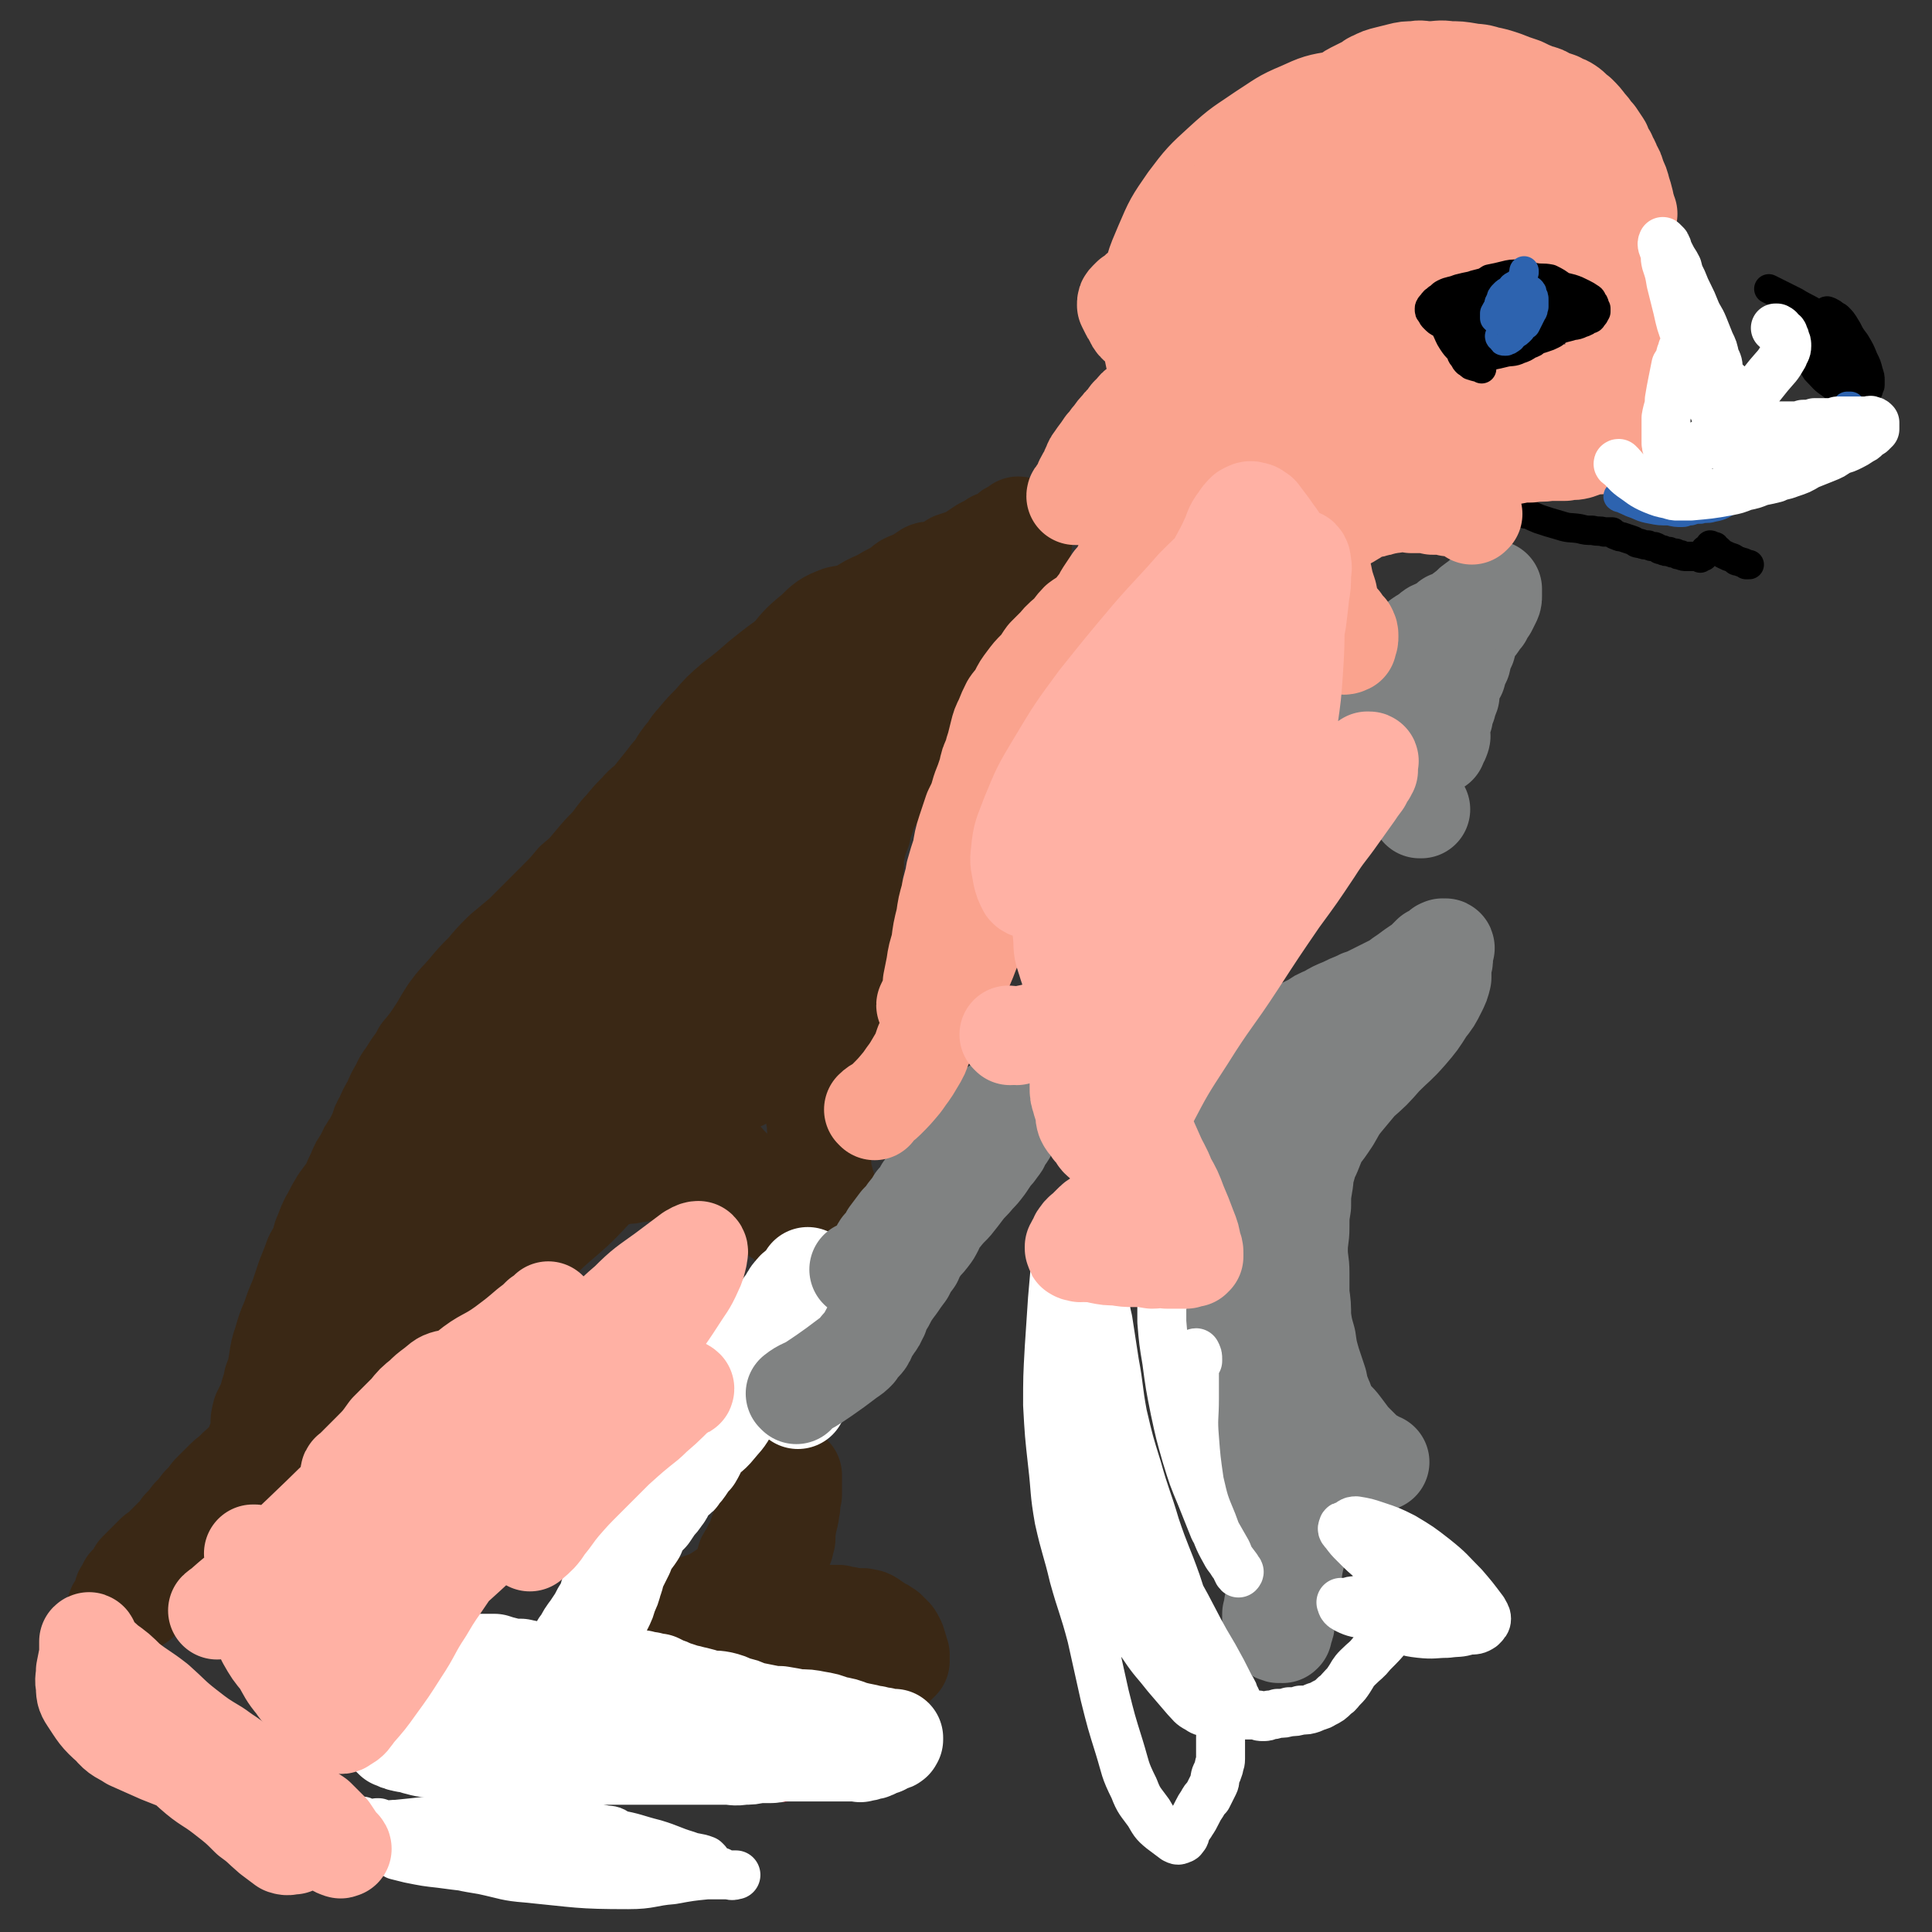 <svg viewBox='0 0 1184 1184' version='1.1' xmlns='http://www.w3.org/2000/svg' xmlns:xlink='http://www.w3.org/1999/xlink'><rect x="0" y="0" width="1184" height="1184" fill="#333333" stroke="none"/><g fill='none' stroke='#3A2815' stroke-width='60' stroke-linecap='round' stroke-linejoin='round'><path d='M437,704c0,0 -1,-1 -1,-1 0,0 0,0 1,1 0,0 0,0 0,0 4,4 5,4 9,9 6,6 6,6 12,12 4,5 3,5 7,9 2,2 2,2 4,3 1,1 1,1 2,2 2,1 2,1 3,3 1,1 1,1 2,3 2,1 2,1 4,2 2,2 2,2 4,4 2,2 1,2 3,4 1,1 1,1 3,3 1,1 1,1 3,2 1,1 1,1 2,2 1,1 1,1 2,1 1,1 1,1 2,1 1,1 1,0 2,1 1,0 1,0 2,0 0,0 0,0 1,0 0,0 0,0 0,0 1,0 1,0 2,0 1,0 1,0 1,0 2,-1 2,-1 3,-2 1,-1 1,-1 2,-2 1,-1 1,-1 1,-1 1,-1 0,-1 1,-2 0,-1 0,-1 0,-1 0,-1 0,-1 1,-2 0,-1 0,-1 0,-2 -1,-2 -1,-2 -1,-3 -1,-2 -1,-3 -1,-5 -1,-2 -1,-2 -2,-5 -1,-3 -2,-3 -3,-6 -1,-2 -1,-3 -1,-6 -1,-3 -1,-3 -2,-7 -1,-3 -1,-4 -1,-7 -1,-3 -2,-3 -2,-6 -1,-2 0,-3 -1,-6 0,-2 0,-2 0,-5 -1,-3 0,-3 -1,-6 0,-2 0,-2 0,-5 -1,-2 -1,-2 -1,-5 -1,-2 -1,-2 0,-4 0,-2 0,-2 1,-5 0,-2 0,-2 1,-5 0,-3 0,-3 0,-5 1,-3 1,-3 2,-5 2,-2 2,-2 3,-5 1,-2 1,-2 3,-5 1,-2 1,-2 2,-4 1,-2 1,-2 2,-4 1,-1 0,-2 1,-3 1,-1 1,-1 2,-2 1,-1 1,-1 2,-1 1,-1 1,0 2,0 1,-1 1,-1 2,-1 1,-1 1,-1 1,-1 1,-1 1,-1 2,0 1,0 0,1 1,1 1,1 2,1 3,1 1,1 1,1 2,1 1,1 1,1 2,2 1,1 2,1 3,1 1,1 1,2 3,2 1,1 1,0 2,1 1,0 1,0 2,0 1,0 1,1 2,1 1,-1 1,-1 2,-1 1,-1 1,-1 1,-1 1,-1 1,-1 1,-1 1,-2 0,-2 1,-3 0,-2 0,-2 0,-5 -1,-3 -1,-3 -2,-6 -1,-4 -2,-4 -3,-7 -2,-5 -1,-5 -2,-10 -1,-4 -1,-4 -2,-8 -1,-5 -2,-5 -4,-10 -2,-5 -2,-5 -5,-11 -2,-5 -2,-5 -3,-10 -1,-4 -1,-4 -2,-9 -1,-4 -1,-4 -2,-7 -1,-4 -1,-4 -2,-8 -1,-2 -1,-2 0,-5 0,-2 0,-2 0,-4 0,-2 0,-2 1,-5 0,-2 -1,-2 0,-5 0,-2 0,-2 1,-5 0,-2 0,-2 1,-5 1,-2 1,-2 2,-5 1,-2 0,-2 1,-5 1,-2 1,-2 2,-5 0,-2 0,-2 1,-4 1,-2 1,-2 3,-5 1,-2 1,-2 3,-5 2,-3 2,-3 4,-5 2,-4 2,-4 5,-7 2,-4 2,-4 4,-7 2,-4 2,-4 5,-7 2,-5 2,-5 4,-9 3,-5 3,-5 5,-10 3,-5 3,-5 6,-10 2,-4 2,-4 5,-9 4,-5 4,-5 7,-11 4,-5 3,-5 7,-11 3,-5 3,-5 6,-11 2,-5 2,-5 5,-10 2,-4 2,-4 4,-8 2,-4 2,-4 4,-8 1,-3 1,-3 3,-7 1,-2 2,-2 3,-5 2,-2 2,-2 4,-5 1,-1 1,-1 2,-3 1,-1 1,-1 2,-3 1,-1 1,-1 2,-3 1,-1 1,-1 1,-2 1,-1 1,-1 1,-3 0,-1 0,-1 0,-2 1,-1 0,-1 0,-2 0,-1 0,-1 0,-2 0,-1 1,-1 0,-2 0,0 0,1 -1,1 0,0 0,-1 -1,-2 0,0 0,-1 -1,-1 0,0 0,1 -1,1 -1,1 -1,1 -2,1 -2,1 -2,1 -3,2 -2,2 -2,2 -4,3 -2,1 -2,1 -5,2 -3,2 -3,2 -7,4 -3,2 -3,2 -6,4 -3,2 -3,2 -6,3 -3,1 -3,1 -6,2 -3,2 -3,2 -5,3 -3,1 -3,2 -6,2 -2,1 -3,0 -5,1 -3,2 -3,2 -6,4 -3,2 -3,1 -7,3 -3,2 -3,3 -7,5 -4,2 -4,2 -9,5 -7,3 -7,3 -13,7 -9,6 -9,6 -18,12 -11,7 -11,7 -22,15 -10,7 -10,7 -20,15 -8,7 -8,7 -17,14 -7,6 -7,6 -13,13 -5,5 -5,5 -10,11 -4,4 -3,5 -7,9 -3,4 -3,4 -5,8 -3,3 -3,3 -6,7 -4,5 -4,5 -8,10 -4,5 -5,4 -9,9 -5,5 -5,5 -9,10 -5,5 -4,5 -9,11 -5,5 -5,5 -10,11 -5,6 -5,6 -11,11 -5,6 -5,6 -11,12 -5,5 -5,5 -10,10 -6,6 -6,6 -11,11 -6,5 -6,5 -12,10 -6,6 -6,6 -11,12 -6,6 -6,6 -11,12 -6,7 -6,6 -11,13 -4,6 -4,7 -8,13 -4,6 -4,6 -9,12 -3,6 -4,6 -7,11 -3,5 -4,5 -6,10 -3,5 -3,5 -5,10 -3,5 -3,5 -5,10 -2,3 -2,3 -3,7 -2,4 -2,4 -4,8 -3,4 -3,4 -5,9 -3,4 -3,4 -5,9 -2,4 -2,4 -4,9 -3,4 -3,4 -6,8 -3,5 -3,5 -5,9 -3,5 -3,6 -5,11 -2,4 -1,4 -3,9 -2,4 -3,4 -4,8 -2,5 -2,5 -4,10 -2,6 -2,6 -4,12 -3,7 -3,7 -5,13 -3,7 -3,7 -5,14 -2,6 -2,6 -3,13 -1,6 -1,6 -3,11 -1,6 -2,6 -3,12 -2,4 -2,4 -4,8 -1,4 -1,4 -1,7 0,3 0,3 0,5 -1,3 -1,3 -2,5 -1,2 0,2 -1,5 -1,3 -1,3 -2,6 -1,3 -1,3 -2,5 -1,3 -1,3 -2,5 -1,2 0,2 -1,4 -1,2 -1,2 -2,4 -1,1 -1,1 -2,2 -1,2 -1,1 -3,3 -1,2 -1,2 -3,4 -1,2 0,2 -2,4 -1,2 -2,2 -3,4 -3,2 -3,2 -5,5 -3,3 -3,3 -6,6 -3,4 -4,4 -7,7 -4,4 -4,4 -7,8 -3,4 -3,4 -6,8 -3,3 -3,3 -6,6 -2,3 -2,3 -4,5 -2,2 -2,2 -4,4 -1,1 -1,1 -3,3 -1,1 -1,1 -3,2 -1,1 -1,0 -2,1 -1,1 -1,1 -2,2 0,1 -1,0 -2,0 0,0 0,0 -1,0 -1,0 -1,0 -2,0 0,0 0,0 0,0 -1,0 -1,0 -1,0 -1,0 -1,0 -1,0 -1,1 -1,1 -1,1 0,0 0,-1 0,-1 0,-1 0,-1 1,-1 1,-2 1,-2 2,-3 0,-2 0,-2 1,-4 0,-2 0,-2 1,-3 1,-2 1,-2 2,-4 2,-2 2,-1 3,-3 2,-2 2,-3 3,-5 3,-3 3,-3 6,-6 2,-2 2,-2 5,-5 3,-2 3,-2 6,-5 3,-3 3,-3 6,-6 2,-2 2,-2 4,-5 3,-3 3,-3 6,-7 3,-3 3,-3 6,-7 3,-3 3,-3 6,-7 3,-3 3,-3 7,-7 3,-3 3,-3 7,-6 3,-4 4,-3 7,-7 5,-5 5,-5 9,-10 5,-5 5,-5 11,-10 5,-5 5,-5 10,-9 6,-6 6,-6 13,-11 8,-6 8,-5 16,-12 8,-6 7,-6 15,-13 7,-5 7,-5 14,-11 7,-5 6,-5 13,-10 6,-5 6,-5 12,-9 5,-4 5,-4 11,-8 4,-4 4,-4 9,-7 4,-4 5,-4 9,-7 4,-3 4,-2 8,-5 3,-3 3,-3 6,-5 3,-3 3,-3 6,-6 4,-4 4,-4 8,-7 4,-3 4,-3 9,-6 4,-3 4,-3 8,-6 4,-2 4,-2 7,-5 5,-3 5,-3 10,-5 4,-3 4,-3 9,-6 4,-2 4,-2 9,-4 4,-2 4,-2 7,-2 4,-1 4,-1 7,-1 3,-1 3,-1 6,-1 3,-1 3,0 6,-1 2,0 2,0 5,0 3,-1 3,-1 5,-1 3,0 3,0 6,0 2,-1 2,-1 5,-1 1,0 1,1 3,1 2,1 1,2 3,2 2,1 2,0 5,1 1,0 1,0 3,0 1,0 2,0 3,1 1,0 1,0 1,0 1,0 1,0 1,0 1,0 1,0 1,0 0,-1 0,-1 0,-1 1,-1 1,0 1,0 0,-1 0,-1 0,-2 -1,-1 0,-1 0,-2 -1,-1 -1,0 -2,-1 0,0 0,0 -1,0 -3,-1 -3,-1 -5,-1 -4,-1 -4,-1 -8,-1 -7,-1 -7,-1 -14,-1 -10,0 -10,0 -20,1 -14,0 -14,0 -28,2 -13,1 -13,2 -26,4 -13,3 -13,3 -25,7 -13,4 -13,3 -25,8 -13,5 -13,5 -25,12 -12,6 -11,7 -22,14 -9,5 -9,5 -18,11 -7,5 -8,5 -13,11 -5,5 -5,5 -7,11 -1,4 -1,5 0,9 1,4 2,4 5,6 2,2 3,2 5,3 3,1 3,1 5,1 4,0 4,0 7,-1 5,-2 5,-2 9,-5 4,-4 5,-4 8,-7 5,-5 5,-5 9,-10 5,-8 4,-8 9,-17 8,-13 8,-13 16,-26 9,-15 10,-15 19,-31 9,-15 9,-15 18,-31 9,-14 9,-15 17,-30 7,-12 7,-12 13,-24 5,-9 6,-8 10,-17 3,-6 3,-6 4,-13 1,-4 1,-4 1,-8 0,-1 0,-2 -1,-2 0,0 0,1 0,2 -2,3 -2,3 -4,6 -6,7 -7,7 -13,14 -9,11 -8,11 -17,22 -11,13 -11,12 -22,26 -12,14 -12,14 -24,29 -11,14 -12,13 -22,28 -11,15 -10,15 -19,30 -6,11 -6,11 -11,23 -3,7 -3,7 -5,14 0,2 -1,5 0,5 3,-1 5,-4 9,-8 10,-10 10,-10 20,-21 15,-17 15,-17 30,-33 16,-18 16,-19 32,-37 17,-18 17,-18 33,-37 16,-17 15,-18 30,-35 13,-14 13,-14 25,-29 10,-12 10,-12 20,-26 7,-10 7,-10 13,-21 4,-7 5,-7 8,-14 1,-5 1,-5 2,-9 0,-2 0,-4 -1,-4 -3,-1 -4,0 -7,2 -10,5 -10,6 -18,13 -12,11 -12,11 -23,23 -13,15 -13,15 -24,31 -12,17 -12,17 -22,35 -10,18 -11,18 -19,37 -8,17 -8,17 -14,35 -4,16 -4,16 -6,33 -1,11 -1,11 1,23 1,7 1,9 6,14 2,4 5,5 9,4 9,-3 10,-6 18,-13 14,-12 14,-12 27,-26 17,-19 17,-19 33,-39 19,-24 18,-24 36,-49 18,-24 18,-24 35,-49 15,-21 15,-21 29,-43 12,-18 12,-18 22,-37 6,-13 6,-13 11,-27 3,-8 3,-8 4,-16 0,-4 0,-6 -3,-8 -4,-2 -6,-1 -12,2 -12,5 -12,5 -23,13 -15,10 -15,10 -27,22 -14,12 -14,12 -26,26 -14,15 -14,15 -26,31 -11,16 -10,17 -19,34 -8,16 -7,16 -13,33 -4,13 -4,14 -7,27 -1,10 -1,10 -1,21 0,6 0,6 2,12 1,4 1,6 5,7 6,2 8,1 13,-1 10,-5 11,-6 19,-13 12,-12 12,-12 23,-26 11,-15 12,-15 21,-31 10,-17 9,-18 17,-36 7,-18 7,-19 12,-37 5,-16 5,-16 7,-33 3,-14 3,-14 4,-29 0,-10 0,-11 -1,-21 -1,-7 -1,-7 -4,-13 -2,-5 -2,-5 -5,-9 -3,-3 -3,-5 -7,-5 -5,0 -7,0 -11,3 -8,6 -9,6 -15,14 -8,11 -9,11 -14,24 -6,14 -6,14 -9,29 -5,17 -5,17 -7,34 -3,18 -3,18 -4,35 -1,17 -1,17 -1,33 1,14 0,14 3,27 2,11 2,11 6,21 3,5 4,6 9,10 3,2 5,3 8,2 6,-2 7,-3 11,-8 8,-8 7,-9 13,-20 8,-16 8,-16 15,-32 9,-20 9,-20 17,-40 8,-21 8,-21 15,-44 6,-21 6,-21 10,-43 4,-19 4,-19 4,-38 1,-16 1,-16 -1,-32 -1,-10 -1,-11 -5,-20 -2,-5 -2,-6 -6,-9 -4,-2 -6,-2 -10,-1 -8,3 -9,4 -15,10 -10,8 -10,9 -18,19 -8,11 -8,11 -13,23 -7,14 -6,14 -11,29 -5,15 -5,15 -10,31 -4,16 -4,16 -9,32 -4,14 -4,14 -8,29 -4,13 -4,13 -7,26 -3,11 -3,11 -6,21 -2,9 -2,9 -4,18 -1,5 -1,6 -1,11 1,3 1,3 2,6 1,1 1,2 2,2 2,0 2,0 3,-1 3,-2 3,-2 5,-5 7,-8 8,-8 14,-17 7,-11 7,-11 13,-23 8,-15 8,-15 16,-30 7,-15 8,-15 15,-31 7,-15 7,-15 14,-30 8,-18 7,-18 16,-35 7,-15 8,-15 14,-30 5,-12 5,-12 9,-24 2,-7 2,-7 4,-14 1,-3 1,-5 1,-7 -1,0 -1,2 -1,3 -3,8 -3,9 -6,16 -7,14 -8,13 -15,27 -9,18 -9,18 -17,37 -9,18 -8,18 -16,36 -8,18 -8,18 -15,36 -6,16 -6,16 -11,33 -4,15 -4,15 -6,31 -2,12 -2,12 -2,25 0,8 0,8 2,16 0,2 0,2 1,3 '/><path d='M414,988c0,0 -1,-1 -1,-1 2,-1 3,-1 7,-2 5,-2 5,-1 9,-3 6,-2 6,-2 11,-5 3,-2 3,-2 6,-4 2,-2 2,-2 4,-3 2,-2 2,-2 3,-4 2,-2 2,-2 3,-5 1,-3 0,-3 1,-6 1,-2 2,-2 3,-5 1,-3 2,-3 3,-6 1,-3 1,-3 2,-6 1,-2 1,-2 2,-4 1,-2 1,-2 2,-4 1,-2 1,-2 2,-4 1,-2 2,-2 3,-4 1,-2 1,-2 2,-4 1,-1 1,-1 2,-2 1,-1 1,-1 1,-2 1,-1 1,-1 2,-2 1,0 1,0 1,-1 1,-2 0,-2 1,-3 1,-1 1,0 1,-1 1,0 0,0 1,-1 0,0 0,0 0,-1 1,0 1,-1 1,-1 0,0 0,1 0,2 0,1 0,1 0,2 0,1 0,1 0,3 0,2 0,2 0,5 -1,4 -1,4 -1,7 -1,3 0,3 -1,5 0,3 -1,3 -1,5 -1,3 0,3 -1,5 0,3 0,3 0,5 -1,2 -1,2 -1,4 -1,2 -1,2 -2,4 -1,3 -1,3 -1,5 -1,3 -1,3 -2,6 -1,2 -1,2 -1,5 -1,2 -1,2 -1,4 -1,1 -1,1 -1,3 -1,2 -1,2 -1,4 -1,1 0,1 0,3 -1,1 -1,1 -2,2 -1,1 -1,2 -1,3 -1,1 -1,0 -2,1 -1,1 -1,1 -1,2 -1,1 -1,1 -2,2 0,1 0,1 0,1 -1,1 -1,0 -2,0 0,1 -1,1 -1,1 0,1 1,0 2,0 1,0 1,1 2,0 1,0 1,0 2,-1 2,0 2,0 5,-1 5,0 5,0 10,-1 3,0 3,1 7,1 6,0 6,-1 12,-2 3,0 3,0 6,0 3,0 4,0 7,0 2,1 2,1 5,1 2,1 2,1 5,1 2,0 2,0 5,0 2,1 2,0 4,1 2,1 1,1 3,2 1,1 1,1 3,2 2,1 2,1 5,3 1,1 1,1 3,3 1,1 1,1 2,3 1,2 1,2 1,4 1,1 1,1 1,3 1,1 0,1 1,2 0,1 0,1 0,2 0,0 0,0 0,1 0,1 0,1 0,1 -1,1 -1,1 -1,1 -1,1 -1,1 -1,1 -1,1 -1,1 -1,1 -2,0 -2,0 -3,0 -2,0 -2,1 -4,0 -3,0 -3,0 -5,-1 -4,-1 -4,-1 -8,-2 -4,-2 -4,-2 -8,-3 -4,-2 -4,-2 -8,-4 -4,-2 -4,-2 -7,-3 -4,-2 -4,-2 -7,-3 -4,-2 -4,-2 -7,-3 -2,-1 -2,-2 -4,-3 -2,-2 -2,-1 -5,-3 -2,0 -2,0 -4,-1 -1,-1 -1,-1 -2,-2 -1,-1 -1,0 -1,-1 '/></g>
<g fill='none' stroke='#CF2233' stroke-width='60' stroke-linecap='round' stroke-linejoin='round'><path d='M266,1037c0,0 -1,-2 -1,-1 -1,3 0,4 -1,7 -1,5 -1,5 -3,10 -1,3 -2,3 -2,7 0,2 0,2 0,4 1,1 1,1 1,1 1,1 1,0 2,-1 2,0 2,0 5,0 4,1 4,1 8,1 5,0 5,0 11,0 6,0 6,1 13,0 8,0 8,0 16,-1 7,0 7,0 13,0 6,0 6,0 12,-1 4,0 4,0 9,-1 4,0 4,0 7,0 4,0 4,1 8,1 5,0 5,0 9,-1 5,0 5,0 9,0 5,0 5,0 9,0 5,1 5,1 10,2 4,0 4,0 9,0 5,1 5,1 11,1 5,0 5,0 10,1 4,0 4,0 8,1 4,1 4,1 7,2 4,0 4,0 8,0 3,0 3,0 6,0 2,1 2,1 5,1 1,0 1,1 3,1 1,1 1,1 3,1 1,0 1,0 2,0 1,0 1,0 2,0 1,0 1,0 1,0 1,1 1,2 1,2 1,1 1,0 1,0 1,0 1,0 1,0 '/></g>
<g fill='none' stroke='#FFFFFF' stroke-width='60' stroke-linecap='round' stroke-linejoin='round'><path d='M324,1024c0,0 0,-1 -1,-1 -2,-1 -2,0 -4,-1 -5,0 -5,0 -9,-1 -4,-1 -4,-1 -7,-2 -3,0 -3,0 -7,0 -2,0 -2,0 -4,0 -2,0 -2,0 -5,0 -2,1 -2,1 -5,3 -3,1 -3,2 -6,3 -4,2 -4,2 -7,4 -3,1 -3,1 -6,3 -2,2 -1,3 -3,5 -2,1 -2,1 -4,3 -2,2 -2,2 -4,4 -2,3 -1,3 -4,5 -1,1 -2,1 -4,3 -1,1 -1,1 -3,3 -1,1 -1,1 -2,2 0,1 -1,0 -1,1 -1,1 -1,1 -1,2 0,1 0,1 0,1 0,1 0,1 0,1 1,1 1,1 2,2 1,1 1,1 2,2 2,1 2,1 3,1 2,1 2,1 3,1 2,1 2,0 5,1 3,1 3,1 7,2 4,1 4,0 8,1 5,1 5,1 10,2 5,0 5,0 11,0 5,1 5,1 11,1 5,0 5,0 11,0 6,0 6,0 11,0 7,0 7,0 13,0 6,1 6,1 13,1 8,0 8,0 16,0 7,0 7,0 15,0 7,0 7,0 14,0 7,0 7,0 14,0 7,0 7,0 13,0 7,0 7,0 14,0 6,0 6,0 12,0 5,0 5,1 10,0 5,0 5,0 9,-1 3,0 3,0 7,0 3,0 3,0 6,-1 3,0 3,0 6,0 3,0 3,0 5,0 4,0 4,0 7,0 4,0 4,0 7,0 4,0 4,0 7,0 4,0 4,0 7,0 2,0 2,0 4,0 1,0 1,0 3,0 1,0 1,0 3,0 1,0 1,1 2,0 2,0 2,0 4,-1 2,0 2,0 4,-1 2,-1 2,-1 5,-2 1,-1 1,-1 3,-2 1,0 1,0 1,-1 1,0 2,1 2,0 1,0 0,0 1,-1 0,0 0,-1 0,-1 -1,0 -1,1 -2,1 -1,0 -1,0 -2,-1 -2,0 -2,0 -3,-1 -2,0 -2,0 -5,-1 -3,0 -3,0 -5,-1 -5,-1 -5,-1 -9,-2 -5,-2 -5,-2 -11,-3 -5,-2 -5,-2 -11,-3 -5,-1 -5,-1 -11,-1 -5,-1 -5,-1 -11,-2 -4,0 -4,0 -9,-1 -5,-1 -5,-1 -10,-2 -4,-2 -4,-2 -9,-3 -4,-2 -4,-2 -8,-3 -5,-1 -5,0 -9,-1 -3,-1 -3,-1 -7,-2 -3,0 -2,-1 -5,-1 -3,-1 -3,-1 -6,-2 -1,0 -1,0 -3,-1 -2,-1 -2,-1 -5,-2 -2,-1 -2,-1 -4,-2 -2,0 -2,0 -5,-1 -2,0 -2,0 -5,-1 -3,0 -3,0 -5,0 -3,0 -3,-1 -6,-1 -2,0 -2,1 -5,1 -2,0 -2,0 -5,-1 -3,0 -3,0 -5,0 -3,0 -3,0 -6,1 -2,1 -2,1 -5,2 -2,0 -2,0 -5,0 -2,1 -2,0 -4,0 -1,0 -1,0 -3,0 -1,0 -1,1 -2,0 -1,0 -1,0 -2,-1 -1,0 -1,-1 -2,-1 0,0 0,1 -1,0 0,0 0,0 -1,-1 0,0 0,0 1,-1 0,0 0,0 0,-1 2,-1 2,-1 3,-2 2,-2 1,-2 3,-3 2,-2 3,-2 5,-3 2,-2 2,-2 4,-5 3,-3 2,-4 5,-7 2,-4 2,-4 5,-8 2,-3 2,-3 4,-6 2,-4 2,-4 4,-7 2,-4 2,-4 3,-8 2,-4 2,-4 3,-8 2,-5 1,-5 3,-9 2,-4 2,-4 4,-8 1,-3 1,-3 3,-7 2,-2 2,-2 4,-5 1,-3 1,-3 3,-6 2,-3 2,-3 5,-6 2,-3 2,-3 4,-6 2,-2 2,-2 4,-5 2,-2 1,-3 3,-5 2,-3 2,-2 4,-5 1,-2 1,-2 3,-4 1,-2 1,-2 2,-3 1,-2 1,-2 2,-3 1,-2 1,-2 2,-4 2,-2 2,-2 3,-4 1,-2 2,-2 2,-4 1,-2 0,-3 1,-5 1,-2 2,-1 2,-3 1,-2 1,-2 1,-4 1,-2 2,-1 2,-3 1,-1 1,-1 1,-2 0,-1 0,-1 0,-2 0,-1 -1,-1 0,-1 0,-1 1,0 1,-1 -1,0 -1,-1 -2,-1 0,0 0,0 -1,0 0,1 0,1 0,1 -2,1 -2,1 -3,2 -2,1 -2,1 -3,3 -1,2 -1,2 -1,4 -1,2 -1,2 -2,4 -1,2 -1,2 -2,5 -1,2 -2,2 -3,5 -1,3 -1,3 -2,5 -1,3 -1,3 -2,5 -1,3 -1,3 -2,5 -1,1 -1,1 -2,2 0,1 0,1 0,2 0,1 0,1 0,1 0,1 -1,1 0,1 0,0 0,0 1,-1 2,0 2,0 3,-1 2,-1 2,-1 3,-3 2,-2 2,-2 4,-5 2,-3 2,-3 4,-5 3,-5 2,-5 5,-9 4,-5 5,-4 9,-9 4,-5 5,-5 8,-11 5,-7 4,-7 8,-15 4,-8 4,-8 9,-15 5,-8 5,-8 11,-16 4,-7 4,-7 9,-13 3,-5 4,-5 7,-10 2,-4 1,-4 3,-7 0,-2 0,-2 1,-3 0,-1 0,-1 0,-2 0,-1 0,-1 0,-1 0,0 0,1 0,1 -1,1 -1,1 -1,2 -2,2 -2,2 -3,3 -2,2 -3,1 -5,4 -2,2 -2,3 -4,6 -3,4 -3,4 -5,8 -3,4 -3,4 -6,8 -3,4 -4,4 -6,8 -3,4 -3,4 -5,9 -2,4 -2,4 -4,9 -1,3 -1,3 -3,7 -2,3 -2,3 -4,5 -1,3 -2,3 -4,5 -1,1 -1,1 -2,3 -1,1 -1,1 -2,2 -1,1 -1,1 -2,1 -1,1 -1,1 -1,1 -1,0 0,1 0,1 -1,0 -1,-1 -1,-1 -1,1 -1,1 -1,1 -1,1 -1,1 -1,1 -1,1 -1,0 -2,0 0,1 0,1 -1,1 0,1 0,0 -1,0 0,0 0,0 0,0 0,0 0,0 1,0 '/><path d='M489,858c0,0 -1,-1 -1,-1 0,0 0,0 1,0 0,0 0,0 0,0 0,1 -1,0 -1,0 '/></g>
<g fill='none' stroke='#808282' stroke-width='60' stroke-linecap='round' stroke-linejoin='round'><path d='M488,855c0,0 -1,-1 -1,-1 5,-4 6,-3 12,-7 6,-4 6,-4 13,-9 4,-3 4,-3 8,-6 3,-2 3,-2 5,-4 1,-1 1,-2 2,-3 1,-1 1,-1 2,-2 2,-2 2,-3 3,-5 1,-2 1,-2 3,-5 1,-2 2,-2 3,-5 2,-3 1,-3 3,-7 2,-3 2,-3 4,-7 2,-3 2,-3 5,-7 2,-3 2,-3 5,-7 2,-4 2,-4 5,-8 2,-5 2,-4 5,-9 3,-3 3,-3 6,-7 3,-5 2,-5 5,-9 4,-5 4,-5 8,-9 4,-5 4,-5 7,-9 3,-4 4,-4 7,-8 3,-3 3,-3 6,-7 2,-3 2,-3 4,-6 2,-2 2,-2 4,-5 2,-2 1,-2 3,-5 1,-2 1,-1 2,-3 1,-1 0,-1 0,-2 1,-1 1,-1 1,-2 1,-1 1,-1 2,-2 1,-1 0,-1 0,-2 1,-1 0,-1 0,-2 0,-2 0,-2 0,-3 0,-1 0,-1 0,-2 0,-1 0,-1 0,-2 1,-1 1,-1 1,-2 0,-1 0,-1 -1,-2 0,0 0,-1 -1,0 0,0 0,1 -1,1 -2,1 -2,1 -3,1 -2,1 -2,1 -4,2 -2,1 -2,2 -4,3 -2,1 -2,1 -4,3 -2,2 -2,2 -5,5 -2,2 -2,2 -5,4 -3,3 -3,3 -6,5 -3,4 -3,4 -6,7 -3,4 -3,4 -6,8 -2,4 -2,4 -4,8 -2,4 -2,4 -5,8 -2,4 -2,4 -5,7 -2,4 -2,3 -5,7 -2,3 -2,3 -5,6 -3,4 -3,4 -6,8 -2,4 -2,4 -5,7 -2,3 -1,3 -3,6 -1,1 -2,1 -3,3 -1,1 -1,1 -2,2 -1,1 -1,1 -2,1 -1,1 -1,1 -1,1 -1,1 -1,0 -2,1 -1,0 -1,0 -1,0 '/><path d='M766,646c0,0 -1,-1 -1,-1 0,2 0,3 0,7 0,4 0,4 -1,9 0,6 0,6 -1,11 -1,5 -1,5 -2,9 -1,4 -1,4 -2,8 0,4 0,4 -1,7 -2,5 -2,4 -3,9 -1,4 -1,4 -2,9 0,5 -1,5 -1,11 -1,5 -1,5 -1,10 0,5 0,5 -1,11 0,5 0,5 0,11 0,5 0,5 0,11 1,6 1,6 1,11 0,7 0,7 0,13 1,6 0,6 1,13 1,5 1,5 2,11 0,5 0,5 1,11 1,6 1,6 2,11 1,4 1,4 2,9 1,4 1,4 1,9 1,4 0,4 1,9 0,4 0,4 1,7 1,4 1,4 2,8 1,4 1,4 3,8 1,5 1,5 2,9 1,4 1,4 3,8 2,4 2,3 4,7 1,4 1,4 2,8 1,3 0,3 1,7 1,3 1,3 2,7 0,4 1,4 1,7 0,5 0,5 0,9 1,3 1,3 1,7 0,3 0,3 -1,6 0,3 0,3 -1,6 0,2 0,2 0,5 0,3 1,3 0,5 0,3 0,3 -1,5 0,3 0,3 -1,5 0,1 0,1 0,3 0,2 0,2 0,4 1,1 1,1 2,2 1,1 0,1 1,2 0,1 0,1 1,1 1,1 1,0 2,0 1,0 1,1 1,0 1,0 0,0 0,-1 1,-1 1,-1 1,-2 1,-2 1,-2 1,-4 1,-3 0,-3 1,-6 1,-4 1,-4 2,-9 0,-6 0,-6 1,-11 1,-9 1,-9 3,-17 1,-7 1,-7 3,-14 1,-6 2,-6 4,-11 3,-4 3,-4 5,-9 2,-3 2,-3 5,-7 2,-2 2,-2 4,-5 2,-2 2,-2 4,-3 2,-2 2,-2 4,-3 1,-1 1,-1 3,-2 1,-1 1,-1 2,-2 1,0 1,0 3,-1 1,0 1,1 2,0 1,0 1,0 2,-1 1,0 1,0 2,0 1,1 1,1 2,1 1,0 1,0 2,0 1,1 1,1 1,1 0,1 0,1 0,1 1,1 1,0 2,0 0,0 1,0 1,0 -1,0 -1,1 -2,0 -2,0 -2,0 -3,-1 -2,-2 -2,-2 -3,-3 -2,-2 -2,-2 -4,-4 -3,-3 -3,-3 -6,-6 -3,-4 -3,-4 -6,-8 -3,-4 -4,-4 -7,-8 -3,-4 -2,-5 -4,-9 -2,-5 -2,-5 -3,-10 -2,-6 -2,-6 -4,-12 -2,-7 -2,-7 -3,-14 -2,-7 -2,-7 -3,-14 0,-7 0,-7 -1,-14 0,-7 0,-7 0,-13 0,-7 -1,-7 -1,-14 0,-7 1,-7 1,-14 0,-7 0,-7 1,-13 0,-7 0,-7 1,-13 1,-5 0,-5 2,-11 1,-4 1,-4 3,-8 2,-5 2,-5 4,-10 4,-5 4,-5 8,-11 3,-5 3,-6 7,-11 5,-6 5,-6 10,-12 8,-7 8,-7 15,-15 8,-8 8,-7 15,-15 6,-7 6,-7 11,-15 4,-5 4,-5 7,-11 2,-4 2,-4 3,-8 0,-4 0,-4 0,-8 1,-2 1,-2 1,-4 0,-1 0,-1 0,-2 0,-1 0,-1 0,-2 0,0 0,0 0,-1 0,0 0,0 0,-1 0,0 1,0 1,0 0,-1 -1,0 -1,0 -1,0 -1,-1 -1,0 0,0 0,0 -1,0 -1,1 -1,1 -2,2 -2,1 -2,1 -4,2 -2,2 -2,2 -4,4 -2,2 -2,2 -4,3 -3,2 -3,2 -7,5 -3,2 -3,2 -7,5 -4,2 -4,2 -8,4 -4,2 -4,2 -8,4 -3,2 -4,1 -7,3 -5,2 -5,2 -9,4 -5,2 -5,2 -10,5 -5,2 -5,2 -9,5 -5,2 -5,2 -9,5 -3,3 -3,3 -7,7 -2,2 -2,2 -5,5 -2,2 -2,2 -4,4 -1,1 -1,1 -2,2 -1,1 -1,2 -2,2 0,1 -1,1 -1,1 0,0 1,0 2,0 1,0 1,0 2,0 1,-1 1,-1 3,-2 0,0 0,0 0,0 '/><path d='M871,496c0,0 -1,-1 -1,-1 0,0 0,0 0,1 0,0 0,0 0,0 -2,-5 -2,-6 -5,-11 -3,-7 -3,-7 -7,-14 -2,-6 -2,-6 -5,-12 -1,-2 -1,-2 -2,-5 -1,-2 -1,-2 -2,-4 0,-2 0,-2 0,-5 0,-3 0,-3 0,-6 1,-4 1,-4 2,-8 1,-4 1,-4 3,-7 1,-4 1,-3 3,-7 1,-2 1,-2 2,-5 1,-3 1,-3 2,-6 1,-2 1,-2 2,-4 0,-1 0,-1 1,-2 1,-2 1,-2 2,-4 1,-1 1,-1 2,-2 1,-1 1,-2 3,-3 1,-1 1,0 3,-1 2,-2 1,-2 4,-4 2,-1 2,-1 5,-2 3,-2 3,-2 5,-4 3,-1 3,-1 5,-2 2,-1 2,-2 4,-3 1,-1 1,-1 3,-2 1,-1 1,-2 3,-3 1,-1 1,-1 3,-2 1,-1 1,-1 2,-2 1,-1 1,-1 3,-2 1,-1 1,-1 2,-1 1,-1 1,0 2,0 0,-1 0,-2 0,-2 0,1 0,2 0,4 0,2 0,2 -1,4 -1,2 -1,2 -2,4 -2,2 -2,2 -3,5 -2,2 -2,2 -3,4 -2,3 -3,3 -4,5 -2,5 -2,5 -3,9 -2,4 -2,4 -3,9 -2,4 -2,4 -3,8 -2,3 -2,3 -3,6 -1,3 -1,3 -1,7 -1,3 -2,3 -2,6 -2,3 -2,3 -2,7 -1,3 -1,3 -2,6 0,2 0,2 0,4 0,2 1,2 0,3 0,1 0,1 -1,2 0,1 0,1 -1,1 0,1 0,1 0,2 0,0 0,0 0,0 '/></g>
<g fill='none' stroke='#000000' stroke-width='18' stroke-linecap='round' stroke-linejoin='round'><path d='M1108,218c-1,0 -1,-1 -1,-1 -1,0 0,1 0,1 0,0 0,0 0,0 3,4 3,4 6,9 5,5 4,5 10,9 4,4 5,3 10,6 1,0 2,0 3,0 0,0 0,0 1,0 0,0 0,-1 0,-1 -1,-3 -1,-3 -2,-5 -3,-5 -3,-5 -5,-9 -3,-4 -2,-5 -5,-9 -2,-4 -3,-4 -5,-7 -2,-3 -2,-3 -4,-7 -1,-2 -1,-2 -2,-5 -1,-1 -2,-1 -3,-3 0,-1 1,-2 0,-3 0,-1 -1,-1 -1,-2 -1,0 0,-1 0,0 0,1 0,1 0,3 0,3 1,3 1,5 2,4 2,4 3,7 3,5 3,5 5,10 2,4 2,4 5,9 2,2 2,2 4,5 2,2 2,3 4,5 2,2 2,2 4,3 2,1 2,1 3,1 2,1 2,1 3,1 1,0 1,0 2,0 0,0 0,-1 1,-1 0,-1 0,-1 0,-2 0,0 1,0 1,-1 0,-1 0,-1 0,-3 0,-2 0,-2 -1,-5 -1,-4 -1,-4 -3,-8 -2,-5 -2,-5 -5,-10 -3,-4 -3,-4 -5,-8 -2,-3 -2,-4 -5,-7 -1,-1 -1,-1 -3,-2 -1,-1 -1,-1 -3,-2 -1,0 -1,-1 -2,0 -1,0 -1,1 -2,2 -1,2 -1,2 -3,4 -1,3 -1,3 -2,6 -1,3 -1,3 -1,7 0,2 0,2 1,5 0,2 0,3 1,5 2,3 2,2 3,5 2,2 2,2 3,4 2,2 2,2 3,3 2,1 2,1 4,1 2,0 2,0 3,0 0,0 1,0 1,0 1,-1 1,-1 1,-2 0,-1 0,-1 0,-3 0,-1 0,-1 0,-3 0,-2 0,-2 -1,-5 -1,-3 -1,-3 -3,-7 -1,-5 -1,-5 -3,-9 -3,-5 -3,-5 -8,-9 -7,-6 -8,-5 -16,-10 -8,-4 -8,-4 -16,-8 '/><path d='M935,315c0,0 -2,-1 -1,-1 3,1 4,2 9,4 6,2 6,2 13,4 6,2 6,1 12,2 4,1 4,1 8,1 4,1 4,0 7,1 2,0 2,0 5,0 1,1 1,2 3,2 1,1 2,1 3,1 3,1 3,1 6,2 3,1 2,2 5,2 3,1 3,1 5,1 2,1 2,1 4,1 3,1 2,2 5,2 1,1 2,1 4,1 2,1 2,1 4,1 1,1 1,1 3,1 1,1 2,1 4,1 1,0 1,0 3,0 1,0 1,0 3,0 0,0 0,0 1,0 1,0 1,1 1,1 0,0 0,-1 1,-1 0,0 0,0 1,0 0,-1 0,-1 0,-1 0,-1 0,-1 1,-1 0,-1 0,-1 0,-2 0,0 0,0 1,0 0,-1 0,-1 1,-1 0,0 0,0 1,0 0,-1 0,-2 0,-2 1,0 1,1 3,1 1,1 1,2 2,2 2,2 2,2 4,3 2,1 2,1 5,2 2,1 1,2 4,2 1,1 1,0 3,1 0,0 0,0 1,1 0,0 0,0 1,0 1,0 1,0 1,0 '/><path d='M946,191c0,0 -1,-1 -1,-1 0,0 0,1 0,1 0,0 0,0 0,0 1,0 0,-1 0,-1 0,0 0,1 0,1 0,0 0,0 0,0 1,0 0,-1 0,-1 0,0 0,1 0,1 0,0 0,0 0,0 '/><path d='M954,198c0,0 -1,-1 -1,-1 0,0 0,1 0,1 0,0 0,0 0,0 3,0 3,0 5,0 3,-1 3,-1 7,-2 2,0 3,0 5,-1 2,-1 2,-1 4,-2 1,-1 1,-1 2,-2 0,0 0,0 0,-1 0,0 0,0 0,-1 0,0 1,0 1,0 0,0 -1,1 -2,1 -1,-1 -1,-2 -3,-2 -1,0 -2,0 -3,0 -1,0 -1,0 -3,1 -2,0 -2,1 -4,1 -2,1 -2,0 -4,1 -3,0 -3,1 -5,1 -2,1 -2,0 -4,1 -2,0 -2,1 -4,1 -2,1 -2,1 -4,2 -2,0 -2,0 -4,0 -2,0 -2,0 -3,1 -2,0 -2,0 -3,1 -1,0 -2,0 -2,0 -1,0 -1,0 -2,1 -1,0 -1,-1 -2,0 -1,0 -1,0 -1,1 -1,0 -1,0 -1,0 0,0 1,0 2,0 1,0 1,0 2,0 1,0 1,-1 3,-1 2,-1 2,-1 4,-1 2,-1 2,-1 4,-2 3,-1 3,-1 5,-2 3,-1 2,-2 5,-3 1,0 1,0 3,0 1,0 1,-1 2,-1 1,-1 1,0 2,-1 0,-1 0,-1 0,-1 0,-1 1,-1 1,-1 0,-1 1,-2 0,-2 0,-1 0,0 -1,0 -1,0 -1,0 -1,0 -1,0 -1,-1 -2,-1 -1,0 -1,0 -3,0 -2,0 -2,0 -4,1 -2,0 -2,0 -4,0 -1,0 -2,0 -3,1 -2,0 -2,1 -4,2 -2,1 -2,1 -4,2 -2,1 -2,1 -3,2 -1,1 -1,2 -2,2 0,1 -1,1 -1,1 -1,0 -2,0 -2,0 '/></g>
<g fill='none' stroke='#FAA38E' stroke-width='60' stroke-linecap='round' stroke-linejoin='round'><path d='M536,681c0,0 -1,-1 -1,-1 3,-3 4,-2 8,-6 5,-5 5,-5 10,-11 4,-6 4,-5 8,-12 3,-5 3,-5 5,-11 4,-7 4,-6 7,-13 4,-8 3,-9 8,-17 4,-8 4,-7 9,-15 3,-7 3,-7 6,-15 4,-6 3,-6 7,-13 3,-6 3,-6 6,-11 3,-5 2,-5 5,-10 2,-4 2,-4 4,-8 2,-4 3,-4 5,-7 1,-3 1,-4 2,-7 1,-2 1,-2 1,-4 0,-2 1,-2 0,-4 0,-1 0,-1 -1,-2 0,0 0,-1 -1,-1 0,0 0,0 -1,1 -1,0 0,0 -1,1 -2,2 -1,2 -3,4 -2,2 -3,2 -5,4 -2,3 -2,3 -4,6 -4,5 -4,6 -7,11 -4,7 -5,7 -9,14 -5,7 -5,7 -9,15 -4,8 -4,8 -7,16 -2,6 -2,6 -4,13 -2,5 -1,5 -2,10 -1,3 -1,3 -2,6 0,1 -1,1 -1,1 -1,1 -2,1 -2,1 0,-1 2,-1 2,-1 1,-2 1,-2 1,-4 1,-4 1,-4 1,-9 1,-5 1,-5 2,-10 1,-7 1,-6 3,-13 1,-8 1,-8 3,-16 1,-7 1,-7 3,-14 1,-7 2,-7 3,-14 2,-7 2,-7 4,-13 1,-6 1,-7 3,-13 2,-6 2,-6 4,-12 3,-6 3,-6 5,-13 2,-5 2,-5 4,-11 1,-5 1,-5 3,-9 1,-4 1,-4 2,-7 1,-4 1,-4 2,-8 1,-4 1,-4 3,-8 2,-5 2,-5 4,-9 2,-3 3,-3 5,-7 2,-4 2,-4 5,-8 3,-4 3,-4 6,-7 4,-4 3,-4 6,-8 4,-4 4,-4 7,-7 3,-4 4,-4 7,-7 3,-3 3,-4 6,-7 4,-3 4,-2 7,-5 3,-3 3,-4 6,-7 2,-4 2,-4 4,-7 2,-3 2,-3 4,-6 2,-2 2,-2 4,-5 1,-2 1,-2 2,-4 1,-2 1,-2 3,-4 1,-2 1,-2 3,-4 1,-2 1,-2 2,-4 1,-2 1,-2 2,-4 1,-2 2,-2 3,-5 1,-2 1,-2 2,-5 1,-2 1,-2 2,-5 1,-2 0,-3 1,-5 1,-2 1,-2 2,-4 1,-2 1,-2 2,-4 1,-1 1,-2 1,-4 1,-2 1,-2 1,-4 0,-2 1,-2 0,-4 0,-3 0,-3 -1,-7 0,-1 0,-1 -1,-3 0,-1 0,-2 -1,-3 -1,-2 -1,-2 -2,-3 -2,-1 -2,-1 -4,-2 -2,-1 -2,-1 -5,-2 -2,0 -2,-1 -4,0 -2,0 -2,0 -4,1 -2,2 -2,2 -3,3 -3,2 -3,2 -5,4 -3,2 -3,2 -6,5 -3,3 -3,3 -6,5 -2,3 -2,3 -4,5 -2,2 -1,2 -3,5 0,1 -1,1 -1,3 -1,1 0,1 -1,2 0,0 0,0 -1,0 0,0 -1,0 -1,0 0,-1 1,-1 1,-1 1,-2 1,-1 2,-3 1,-2 1,-2 2,-5 1,-2 1,-2 3,-5 1,-3 1,-3 2,-5 1,-3 2,-3 3,-5 3,-4 3,-4 5,-7 3,-3 2,-3 5,-6 2,-3 2,-3 4,-5 2,-3 2,-2 4,-4 2,-3 1,-3 4,-5 2,-3 2,-3 5,-5 3,-3 3,-3 5,-5 3,-2 3,-2 5,-4 2,-2 2,-3 4,-4 2,-3 2,-2 4,-4 1,-2 1,-3 3,-4 1,-2 1,-1 2,-2 1,-1 1,-2 2,-3 1,-1 0,-1 1,-1 0,-1 1,-1 1,-1 1,-1 0,-1 1,-2 0,-1 1,0 1,-1 0,-1 0,-1 0,-2 0,-1 0,-1 0,-2 0,0 0,0 0,0 1,-1 1,-1 1,-2 0,0 -1,0 -1,0 -1,-1 -1,-1 -1,-1 -1,-1 -1,-1 -2,-2 -3,-1 -3,-1 -6,-1 -2,-1 -2,-1 -5,-1 -2,-1 -2,-1 -5,-1 -2,-1 -3,0 -5,-1 -2,-1 -2,-1 -4,-3 -2,-1 -2,-1 -4,-3 -1,-1 -1,-2 -2,-4 -1,-1 -1,-1 -2,-3 -1,-2 -1,-2 -2,-4 0,-2 0,-2 1,-3 1,-1 1,-1 2,-2 2,-1 2,-1 4,-3 2,-2 2,-2 5,-3 4,-3 4,-3 8,-6 4,-3 3,-3 7,-6 5,-4 5,-4 10,-8 7,-4 7,-4 13,-9 6,-4 6,-4 11,-10 7,-6 7,-6 13,-13 7,-7 7,-7 13,-14 6,-6 5,-6 11,-12 4,-6 4,-6 8,-11 3,-4 2,-5 5,-8 2,-4 2,-4 6,-7 3,-3 4,-3 8,-5 3,-3 3,-3 7,-5 4,-3 3,-4 7,-6 4,-2 4,-2 8,-4 3,-1 2,-2 5,-3 4,-2 4,-2 8,-3 4,-1 4,-1 8,-2 4,-1 4,-1 9,-1 4,-1 4,0 9,0 6,0 6,-1 12,0 6,0 6,0 12,1 5,1 5,0 11,2 5,1 5,1 11,3 5,2 5,2 11,4 4,2 4,2 9,4 4,1 4,1 7,3 3,1 3,1 6,2 3,2 3,1 6,3 3,2 3,3 6,5 3,3 3,3 6,7 3,3 2,3 5,6 2,3 2,3 4,6 1,3 1,3 3,6 1,3 2,3 3,7 2,3 2,3 3,7 2,4 2,4 3,8 1,3 1,3 2,7 0,2 0,2 1,4 0,1 0,2 0,3 0,0 1,0 1,0 0,0 -1,0 -1,0 -1,-1 -1,-2 -2,-3 -2,-2 -2,-2 -4,-4 -3,-4 -3,-4 -6,-7 -3,-4 -2,-5 -6,-8 -6,-5 -6,-5 -12,-10 -9,-6 -9,-6 -18,-11 -9,-5 -10,-5 -20,-9 -9,-4 -9,-3 -18,-6 -11,-3 -11,-3 -22,-6 -12,-3 -12,-4 -24,-6 -13,-1 -13,-1 -25,-1 -10,0 -10,-1 -20,1 -12,2 -12,2 -23,7 -12,5 -12,6 -23,13 -13,9 -13,8 -25,19 -11,10 -12,11 -21,23 -9,13 -9,13 -15,27 -6,14 -6,14 -8,29 -2,11 -1,11 0,22 1,12 1,13 4,25 4,12 4,12 9,24 3,10 3,10 9,19 4,7 5,6 11,12 5,5 5,5 11,8 6,4 6,4 12,6 5,1 5,1 10,2 3,0 3,1 6,0 2,0 2,0 4,-1 1,-1 1,-1 2,-3 1,-3 1,-3 1,-6 0,-5 0,-5 -1,-10 -1,-10 -2,-10 -4,-20 -3,-14 -3,-14 -6,-28 -3,-13 -3,-13 -6,-27 -2,-13 -2,-13 -4,-27 -2,-11 -1,-11 -3,-22 -2,-8 -2,-8 -4,-16 -1,-5 -1,-5 -3,-9 -1,-2 -1,-2 -2,-3 -1,0 -1,1 -1,2 0,2 0,2 -1,5 -2,14 -2,14 -4,27 -3,22 -4,21 -7,43 -2,20 -2,21 -1,41 1,18 1,18 5,35 3,18 4,18 10,35 4,13 4,13 10,24 4,10 4,10 11,18 3,6 4,6 9,10 3,3 4,3 8,4 3,1 3,1 6,1 2,0 2,-1 4,0 0,0 0,1 0,1 1,0 1,-1 1,-1 0,-2 0,-2 0,-3 0,-3 0,-3 -1,-5 -1,-6 0,-6 -2,-11 -5,-11 -5,-11 -11,-22 -6,-12 -6,-12 -14,-25 -6,-10 -5,-10 -12,-20 -5,-8 -5,-8 -11,-15 -4,-5 -4,-4 -9,-9 -3,-4 -3,-4 -7,-8 -2,-2 -2,-2 -4,-4 -2,-1 -2,-1 -3,-2 -1,0 -1,-1 -1,-1 0,1 0,2 1,3 3,4 3,4 6,9 5,10 4,10 9,21 5,13 5,13 11,27 6,12 6,12 13,24 6,12 6,12 13,23 12,16 11,17 24,33 4,5 5,4 10,8 4,2 4,2 8,2 2,1 3,1 5,0 0,-1 0,-1 0,-2 1,-1 1,-1 1,-3 0,-2 0,-2 -1,-4 -2,-2 -2,-2 -4,-5 -3,-3 -3,-3 -5,-7 -2,-5 -2,-5 -3,-10 -2,-6 -2,-6 -3,-11 -2,-5 -2,-5 -3,-9 -1,-4 0,-4 -1,-9 0,-4 -1,-4 -1,-9 0,-5 0,-5 1,-9 1,-6 1,-6 3,-12 1,-5 1,-6 3,-11 1,-4 1,-4 3,-7 2,-3 2,-4 5,-6 1,-2 2,-2 4,-3 2,-1 2,-1 4,-2 1,0 1,0 3,0 2,-1 2,-1 4,-1 3,0 3,0 6,1 4,1 4,1 8,2 5,2 5,2 10,4 4,2 4,2 8,4 4,2 4,2 8,5 3,2 3,2 6,5 3,2 3,2 5,4 3,2 3,2 5,4 1,1 2,1 3,1 1,1 1,1 2,2 1,1 1,1 2,2 1,1 0,1 1,2 0,1 1,1 1,2 0,0 0,0 0,1 1,0 1,0 1,1 0,0 1,0 1,0 0,0 -1,1 -1,1 0,0 0,-1 -1,-1 -1,-1 -1,-1 -2,-1 -1,-1 -1,-1 -2,-1 -2,-1 -2,-1 -3,-1 -1,-1 -1,-1 -2,-1 -1,0 -1,0 -2,0 -1,0 -1,0 -2,0 -2,-1 -2,-1 -3,-1 -2,0 -2,0 -3,0 -1,0 -1,0 -2,0 -1,0 -1,0 -2,0 -1,0 -1,-1 -2,-1 -1,0 -1,0 -2,0 -1,0 -1,0 -2,0 -2,0 -2,0 -3,0 -2,0 -2,0 -4,0 -2,-1 -2,-1 -4,-1 -2,0 -2,0 -3,0 -2,1 -2,0 -4,1 -2,0 -2,0 -3,0 -2,1 -2,1 -4,1 -2,1 -2,1 -4,1 -2,1 -2,1 -4,1 -3,1 -3,1 -5,2 -3,1 -3,2 -5,3 -3,2 -4,2 -7,4 -2,2 -2,2 -4,4 -2,2 -2,2 -4,4 -1,1 -2,1 -3,1 -2,1 -1,1 -2,2 -1,1 -1,2 -2,2 -1,1 -2,0 -2,1 0,0 0,0 0,1 1,0 1,0 1,0 0,-1 0,-1 0,-2 1,-1 1,-1 1,-3 0,-2 0,-2 0,-5 0,-3 0,-3 0,-7 0,-4 0,-4 0,-9 0,-7 0,-7 0,-14 2,-17 3,-17 6,-34 3,-22 4,-22 8,-43 3,-18 3,-18 5,-36 2,-13 3,-13 4,-25 1,-16 0,-16 0,-32 0,-4 -1,-4 -1,-8 0,-2 1,-2 1,-4 0,-1 -1,-1 -1,-2 0,-1 0,-1 0,-2 0,0 0,0 0,0 0,-1 0,-1 0,-2 0,0 0,0 0,-1 0,0 0,0 0,0 0,-1 1,-2 0,-1 0,0 -1,1 -1,3 -1,4 -1,4 -2,7 -1,7 -1,7 -1,14 -2,12 -1,12 -2,23 -2,14 -2,14 -3,27 -2,13 -3,13 -3,26 1,22 1,22 4,43 2,8 2,8 6,15 3,5 3,5 7,9 3,4 3,4 6,6 2,1 2,1 5,1 6,1 6,0 12,0 5,-1 5,-1 9,-2 12,-2 12,-3 23,-5 3,-1 3,-1 6,-2 3,-1 3,-1 5,-2 1,-1 1,-1 2,-3 0,-1 0,-1 0,-3 0,-1 0,-1 0,-2 0,-1 1,-1 0,-2 -1,-1 -2,-1 -4,-3 -4,-3 -4,-2 -9,-5 -9,-5 -8,-6 -17,-10 -12,-6 -12,-6 -25,-9 -12,-4 -13,-3 -26,-5 -10,-1 -10,-2 -20,-2 -6,-1 -6,0 -12,0 -3,1 -3,1 -5,2 -1,1 -2,2 -1,3 1,3 2,2 4,4 4,3 3,4 7,7 6,6 7,5 14,10 8,5 8,6 17,10 9,5 9,5 18,9 9,3 9,2 18,4 7,2 7,3 15,4 7,1 7,1 14,1 10,1 10,1 20,1 2,0 2,0 5,0 3,0 3,0 6,0 4,0 4,-1 7,-1 5,-1 5,-1 10,-1 6,-1 6,0 11,-1 5,0 5,0 10,0 4,-1 4,0 8,-1 3,-1 3,-1 5,-2 2,-1 2,-1 4,-1 2,0 2,0 3,0 2,0 2,0 4,-1 0,0 0,0 1,0 0,0 0,0 0,-1 0,0 0,0 0,0 0,-1 0,-1 -1,-1 -1,-1 -1,-1 -3,-2 -2,-1 -2,-1 -4,-2 -3,-1 -3,-2 -5,-3 -4,-2 -4,-1 -7,-3 -4,-2 -4,-2 -8,-4 -4,-1 -5,-1 -9,-3 -5,-2 -5,-2 -10,-4 -4,-2 -4,-2 -9,-4 -6,-2 -6,-2 -12,-3 -2,-1 -2,-1 -5,-1 -3,0 -3,0 -5,0 -3,1 -3,1 -5,1 -3,0 -3,0 -5,0 -4,1 -4,1 -8,2 -1,0 -1,0 -2,0 -1,1 -1,1 -2,1 0,0 -1,0 0,0 0,0 1,0 2,0 1,0 1,0 3,0 2,-1 2,-1 5,-1 4,-1 4,-1 8,-1 5,-1 5,-1 10,-1 5,0 6,1 11,1 5,0 5,-1 10,-1 5,-1 5,-1 10,-1 4,-1 4,-1 8,-1 3,1 3,1 6,1 4,1 4,0 7,0 3,-1 3,-1 6,-1 5,-1 6,0 11,0 1,0 1,-1 3,-2 0,0 0,-1 1,-1 1,-1 1,-1 2,-1 1,-1 1,0 2,-1 1,-1 0,-1 1,-2 0,-1 0,-1 1,-1 0,-1 1,-1 1,-1 0,-1 0,-1 0,-2 0,-1 0,-1 0,-3 0,-1 0,-1 0,-3 0,-1 0,-1 0,-3 0,-2 -1,-2 -2,-5 0,-2 0,-2 0,-4 0,-2 -1,-2 -1,-4 0,-2 0,-2 0,-4 0,-1 0,-1 0,-2 0,-1 0,-1 0,-2 0,-1 0,-1 0,-2 0,-1 1,-1 1,-2 0,-1 0,-1 0,-2 0,-1 0,-1 0,-2 0,-1 0,-1 0,-2 0,-1 0,-1 0,-3 0,-1 0,-1 0,-3 0,-1 0,-1 -1,-3 0,-2 0,-2 -1,-4 -1,-1 -1,-1 -3,-3 -1,-2 -1,-2 -3,-4 -1,-1 -1,-1 -3,-3 -2,-1 -2,-2 -4,-3 -3,-1 -3,-1 -5,-2 -2,-1 -2,-1 -4,-3 -2,-1 -2,-1 -4,-3 -3,-2 -3,-2 -5,-4 -2,-1 -2,-1 -4,-2 -2,-1 -2,-2 -4,-3 -3,-1 -3,0 -5,-1 -2,-1 -2,-1 -4,-2 -3,-1 -3,-1 -5,-3 -2,-1 -2,-1 -4,-2 -2,-1 -2,-1 -4,-2 -3,-1 -3,-1 -5,-3 -2,-1 -2,-1 -4,-2 -3,-1 -3,-1 -5,-2 -3,-1 -3,-1 -5,-2 -3,-1 -3,-1 -5,-2 -3,-1 -3,-1 -5,-2 -3,-1 -3,-1 -5,-1 -3,-1 -3,-1 -6,-1 -3,0 -3,0 -5,1 -2,0 -2,0 -4,1 -2,0 -2,0 -3,1 -3,0 -3,0 -6,1 -2,1 -2,2 -4,3 -3,2 -3,2 -6,3 -2,2 -2,2 -3,3 -2,2 -2,2 -2,3 -2,3 -2,3 -2,5 -2,4 -2,4 -2,8 -1,6 -2,6 -1,12 0,8 1,8 3,15 1,8 2,7 4,15 2,7 2,7 5,14 2,6 2,6 5,11 2,4 2,4 5,7 2,3 2,3 5,5 2,1 2,1 5,1 1,0 1,0 2,0 1,0 1,0 1,0 0,0 1,0 1,0 -1,0 -1,0 -2,0 -1,0 -1,-1 -1,-1 -2,-1 -2,-1 -3,-1 -2,-1 -2,-1 -4,-2 -2,-1 -2,0 -4,-1 -2,-1 -2,-1 -4,-2 -2,-1 -2,-1 -4,-2 -1,-1 -1,-1 -2,-2 -1,-1 -1,-1 -1,-3 -1,-2 -1,-2 -1,-5 0,-2 1,-2 2,-5 1,-2 1,-2 3,-5 1,-2 1,-2 3,-5 1,-3 1,-3 3,-6 1,-2 1,-2 2,-5 1,-2 1,-2 2,-4 1,-2 1,-2 2,-4 1,-2 1,-2 2,-5 1,-3 1,-3 3,-6 1,-2 1,-2 3,-5 1,-2 1,-2 3,-4 1,-2 1,-2 4,-4 2,-1 2,-1 4,-2 3,-1 3,-1 6,-1 3,0 3,0 6,0 2,-1 2,-1 5,-1 2,-1 2,-1 4,-1 2,0 3,0 5,0 1,0 1,-1 3,-1 1,-1 1,-1 2,-1 0,0 1,0 1,0 0,0 1,0 1,0 -1,-1 -1,-1 -2,-1 -1,0 -1,1 -2,1 -1,0 -1,-1 -2,-1 -3,-1 -3,-1 -5,-1 -3,-1 -3,-1 -5,-1 -3,-1 -3,0 -6,0 -3,0 -3,0 -6,0 -3,0 -3,-1 -6,-1 -3,0 -3,0 -7,0 -4,0 -4,0 -9,0 -4,0 -4,0 -9,1 -5,0 -5,0 -10,1 -4,0 -5,0 -9,1 -5,0 -5,1 -10,1 -4,1 -4,1 -9,2 -4,0 -4,-1 -9,0 -5,0 -5,1 -10,1 -4,1 -4,1 -9,1 -3,0 -3,0 -6,0 -2,0 -2,1 -4,0 -1,0 -2,0 -2,-1 0,0 1,0 3,-1 4,-3 4,-3 8,-6 7,-5 7,-5 13,-10 7,-5 7,-5 15,-10 7,-6 7,-6 15,-11 8,-5 9,-4 17,-9 6,-5 6,-6 12,-10 5,-3 5,-3 11,-5 3,-2 3,-3 6,-4 2,0 3,0 5,0 0,0 0,-1 1,-1 0,0 0,0 0,0 '/><path d='M909,173c0,0 -1,-1 -1,-1 -3,5 -3,6 -6,11 -4,7 -5,7 -8,15 -4,7 -4,7 -6,13 -1,4 -1,5 -2,9 0,3 -1,3 -1,6 -1,3 -1,3 -2,7 0,3 0,3 0,7 0,3 0,3 -1,6 '/></g>
<g fill='none' stroke='#000000' stroke-width='18' stroke-linecap='round' stroke-linejoin='round'><path d='M927,185c0,0 -1,-1 -1,-1 -2,1 -2,2 -4,3 -3,2 -4,1 -8,2 -4,2 -4,2 -8,3 -2,1 -2,1 -5,1 -2,1 -2,1 -5,1 -2,1 -2,1 -3,1 -2,0 -2,0 -3,0 -1,0 -2,0 -2,0 -1,1 -1,2 0,2 0,1 1,1 2,1 2,1 2,1 3,2 3,2 3,2 6,3 3,1 3,2 7,2 4,1 4,1 8,1 6,1 6,1 11,1 5,0 5,-1 11,-1 5,-1 5,-1 10,-2 4,-1 4,-1 9,-2 3,-1 3,-1 7,-2 3,-1 3,-1 7,-2 2,-1 2,-1 4,-2 2,-1 2,0 3,-2 1,-1 1,-1 2,-3 0,-1 0,-1 0,-2 0,0 -1,0 -1,-1 -2,-1 -2,-1 -4,-1 -3,-1 -3,-1 -6,-2 -3,-1 -3,-2 -7,-3 -5,-1 -5,-1 -9,-2 -5,-1 -5,-1 -9,-1 -5,0 -5,1 -10,1 -5,0 -5,0 -11,0 -5,1 -5,1 -10,2 -5,1 -5,2 -9,2 -4,1 -4,1 -8,1 -2,1 -2,1 -5,2 -2,1 -2,1 -4,2 -1,1 -1,1 -2,2 -1,1 -2,1 -2,2 0,1 1,1 1,2 1,1 1,1 2,2 1,2 1,2 3,3 2,2 2,2 5,3 3,2 3,2 7,3 3,1 4,1 7,1 6,1 6,1 11,1 6,0 6,-1 11,-1 6,-1 6,-1 11,-2 6,-1 6,-1 11,-3 6,-1 6,-1 11,-3 4,-1 4,-1 8,-3 3,-1 3,-1 5,-3 2,-1 2,-1 3,-3 0,-1 0,-1 0,-3 0,-1 0,-1 -1,-2 -1,-1 0,-1 -1,-2 -3,-2 -3,-2 -5,-3 -4,-2 -4,-2 -7,-3 -4,-1 -4,-1 -8,-2 -5,-1 -5,-1 -9,-2 -6,-1 -6,-1 -11,-1 -5,-1 -5,-1 -10,-1 -6,1 -6,1 -11,2 -6,1 -6,1 -11,2 -5,1 -5,1 -9,2 -5,2 -5,1 -9,3 -2,1 -2,2 -4,3 -2,2 -2,1 -3,3 -1,1 -2,2 -2,3 0,2 0,2 1,3 1,2 1,2 2,3 2,2 2,2 4,3 3,2 3,2 7,3 4,1 4,1 9,1 5,1 5,1 10,2 8,1 8,1 15,1 7,0 7,-1 13,-2 7,-1 7,-1 13,-2 5,-1 5,0 10,-1 4,-1 5,0 9,-2 3,-1 3,-1 5,-3 2,-1 2,-1 3,-3 0,-1 0,-1 0,-2 0,-1 0,-2 -1,-3 -2,-2 -2,-2 -4,-3 -3,-2 -3,-1 -7,-3 -3,-3 -3,-3 -7,-5 -4,-3 -4,-3 -8,-5 -5,-1 -5,0 -10,-1 -5,-1 -4,-2 -9,-2 -5,0 -5,0 -9,1 -4,1 -4,1 -9,2 -3,2 -3,2 -7,3 -4,1 -4,1 -7,3 -3,2 -3,2 -6,5 -2,2 -3,1 -5,4 -2,3 -2,3 -3,7 0,4 0,4 1,8 2,4 2,5 4,8 2,3 2,3 5,6 2,1 2,2 4,2 3,1 4,1 7,1 3,0 3,0 7,0 5,-1 5,-1 9,-2 4,-1 5,0 9,-2 3,-1 3,-1 6,-3 3,-1 3,-1 5,-3 2,-1 2,-1 3,-3 1,-2 1,-2 1,-4 0,-2 1,-2 0,-4 0,-1 0,-1 -1,-2 -1,-2 0,-2 -1,-3 -1,-1 -1,-2 -2,-2 -3,-1 -3,-1 -5,-2 -2,-1 -2,-1 -4,-2 -3,-1 -3,-1 -6,-1 -2,0 -2,0 -5,0 -3,1 -3,1 -6,2 -2,1 -2,1 -4,2 -2,2 -2,2 -4,3 -2,1 -2,1 -3,3 -1,1 -2,2 -2,3 0,2 0,2 1,4 0,1 1,1 2,2 2,2 2,2 4,3 3,2 3,2 7,2 4,1 4,1 8,1 5,0 5,0 9,0 3,-1 3,-1 7,-2 2,0 2,0 5,-1 3,-1 3,-1 5,-2 2,-1 2,-1 3,-3 1,-1 1,-2 1,-3 1,-2 1,-2 1,-4 -1,-2 -1,-2 -2,-3 -3,-3 -3,-3 -6,-5 -2,-2 -3,-2 -6,-4 -3,-1 -3,-1 -7,-2 -3,-1 -3,-1 -6,-1 -3,0 -3,0 -5,1 -3,0 -3,0 -6,1 -3,1 -3,2 -7,3 -3,2 -3,1 -7,3 -3,2 -3,1 -6,4 -3,2 -2,2 -4,5 -2,1 -2,1 -3,3 -1,2 -1,2 -1,5 0,2 0,2 2,5 1,2 1,2 3,5 1,2 0,2 2,4 1,2 1,2 2,3 2,1 2,2 3,2 3,1 3,1 5,1 1,1 1,1 1,1 '/></g>
<g fill='none' stroke='#2D63AF' stroke-width='18' stroke-linecap='round' stroke-linejoin='round'><path d='M930,178c0,0 -1,0 -1,-1 0,-1 1,-1 2,-2 1,-1 1,-1 2,-3 1,-3 0,-3 1,-5 0,-1 0,-1 0,-1 '/><path d='M928,183c0,0 -1,-1 -1,-1 -1,3 0,4 -1,7 -2,5 -2,5 -4,10 -1,3 -2,4 -3,7 0,1 1,1 2,2 0,1 0,1 1,1 0,0 0,0 1,0 1,-1 1,0 2,-1 2,-1 2,-2 3,-3 2,-1 2,-1 4,-3 1,-2 1,-2 3,-3 1,-2 1,-2 2,-4 1,-2 1,-2 2,-4 1,-1 0,-1 1,-3 0,-2 0,-2 0,-4 0,-2 0,-2 -1,-3 0,-2 0,-2 -1,-3 -2,-1 -2,-1 -3,-2 -2,-1 -2,-1 -3,-1 -2,0 -2,0 -4,0 -2,1 -2,2 -3,3 -2,1 -2,1 -3,2 -2,2 -2,2 -2,4 -2,2 -1,2 -2,5 -1,1 -1,1 -2,3 0,2 0,2 0,3 1,1 1,1 2,1 0,0 0,0 0,0 '/><path d='M993,305c-1,0 -2,-1 -1,-1 3,2 4,2 8,4 6,2 6,3 12,4 5,1 5,1 11,1 4,1 4,1 8,1 2,0 2,-1 5,-1 3,-1 3,-1 6,-1 3,-1 4,0 7,-1 5,-1 5,-1 10,-4 5,-2 5,-2 9,-5 5,-3 5,-3 10,-6 4,-2 4,-2 9,-5 3,-2 3,-2 7,-5 3,-2 2,-2 5,-5 2,-3 2,-3 5,-5 2,-1 2,-1 3,-3 2,-1 2,-1 3,-2 2,-1 2,-2 3,-3 2,-2 3,-1 5,-3 2,-1 2,-1 3,-3 2,-1 2,-1 3,-2 2,-1 1,-1 3,-2 1,-1 1,-1 2,-2 1,0 1,0 2,-1 0,-1 0,-1 1,-2 0,0 1,0 1,0 0,-1 0,-1 0,-2 0,0 0,0 0,-1 0,0 0,0 0,0 0,-1 1,-1 1,-1 0,0 -1,0 -1,0 -1,0 -1,0 -1,0 '/></g>
<g fill='none' stroke='#FFFFFF' stroke-width='30' stroke-linecap='round' stroke-linejoin='round'><path d='M993,285c-1,0 -2,-1 -1,-1 3,3 4,5 8,8 6,4 6,5 13,8 5,2 5,2 10,3 3,1 3,1 5,1 4,0 4,0 8,0 11,-1 12,-1 23,-3 5,-1 5,-1 10,-3 5,-1 5,-1 10,-3 5,-1 5,-1 9,-2 4,-2 4,-1 9,-3 6,-2 6,-2 11,-5 5,-2 5,-2 10,-4 5,-2 5,-2 9,-5 4,-1 4,-1 8,-3 2,-1 2,-1 5,-3 2,-1 2,-1 3,-2 1,-1 1,-1 2,-2 1,-1 1,0 2,-1 0,-1 0,-1 1,-1 0,-1 0,-1 1,-1 0,-1 0,-1 0,-2 0,0 0,0 0,0 0,-1 0,-1 0,-2 0,0 0,0 0,0 -1,-1 -1,-1 -2,-1 -1,-1 -1,0 -3,0 -3,0 -3,0 -6,0 -3,0 -3,0 -5,0 -4,0 -4,0 -7,0 -3,1 -3,1 -7,1 -4,0 -4,0 -7,0 -3,1 -3,1 -7,1 -3,1 -3,1 -7,1 -3,0 -3,0 -6,0 -3,0 -3,0 -6,0 -4,1 -4,1 -9,1 -1,1 -1,0 -3,0 -1,-1 -1,-1 -3,-1 -1,0 -1,0 -3,0 -1,-1 -1,-1 -1,-2 -2,-1 -2,-1 -4,-3 -1,-1 -2,-1 -3,-3 -1,-2 0,-2 -1,-4 -1,-3 -1,-3 -2,-6 -1,-4 -1,-4 -2,-7 -1,-4 -1,-4 -2,-9 0,-4 0,-4 -2,-8 -1,-5 -1,-5 -3,-9 -2,-5 -2,-5 -4,-10 -2,-5 -3,-5 -5,-10 -2,-5 -2,-5 -4,-9 -2,-4 -2,-4 -4,-9 -2,-4 -2,-4 -3,-8 -2,-4 -2,-3 -4,-7 -1,-2 -1,-2 -2,-4 0,-2 -1,-2 -1,-3 -1,-1 -2,-2 -2,-2 -1,2 0,3 1,6 1,3 0,3 1,7 2,6 2,6 3,12 2,8 2,8 4,16 2,9 2,9 5,17 3,8 3,8 6,16 2,7 2,7 5,14 2,6 2,6 5,12 2,6 3,6 5,11 2,4 2,4 3,9 2,3 2,3 3,7 2,2 1,3 3,5 3,2 3,2 7,4 3,2 3,2 7,4 3,2 3,2 7,2 4,1 4,1 7,1 2,0 2,-1 3,-1 1,-1 2,0 2,-1 0,-2 0,-3 -1,-5 -2,-5 -2,-5 -5,-10 -4,-6 -4,-5 -9,-11 -4,-6 -4,-6 -9,-12 -5,-6 -5,-6 -9,-11 -4,-5 -5,-5 -9,-9 -3,-4 -3,-4 -6,-8 -3,-3 -3,-2 -6,-5 -2,-2 -2,-2 -4,-4 -1,-1 -1,-1 -3,-2 -1,-1 -2,-2 -2,-2 -1,0 0,1 -1,2 0,2 0,1 -1,2 0,2 0,2 -1,3 -1,4 -1,4 -3,7 -1,5 -1,5 -2,10 -1,5 -1,5 -2,11 0,5 -1,5 -2,11 0,4 0,4 0,8 0,3 0,3 0,6 0,3 0,3 1,5 0,2 0,2 1,4 0,2 0,2 1,3 0,1 0,1 1,1 0,0 0,0 1,0 2,0 2,0 3,0 4,-2 4,-2 7,-4 6,-5 6,-6 13,-11 9,-9 10,-9 19,-19 8,-9 8,-9 16,-19 5,-6 5,-5 9,-12 1,-3 2,-3 2,-6 0,-2 0,-2 -1,-4 0,-1 0,-1 -1,-3 0,-1 -1,-1 -2,-2 -1,-1 0,-1 -2,-2 0,0 -1,0 -1,0 '/><path d='M223,1117c0,0 -1,-1 -1,-1 5,2 6,4 13,7 9,4 9,4 18,8 9,5 9,6 19,9 11,4 12,4 24,6 14,3 14,4 27,5 31,3 31,4 62,4 14,0 14,-2 27,-3 11,-2 11,-2 21,-3 6,0 6,0 12,0 2,0 2,0 4,0 1,0 2,0 2,0 -1,0 -2,1 -4,0 -4,0 -4,-1 -8,-1 -10,-2 -9,-2 -19,-4 -15,-2 -15,-2 -30,-4 -17,-2 -17,-3 -34,-3 -17,0 -17,2 -34,2 -14,1 -14,1 -29,1 -11,-1 -11,-1 -23,-2 -8,0 -8,0 -15,-1 -5,-1 -5,-2 -10,-2 -2,-1 -2,-1 -5,-1 0,0 -2,0 -1,0 1,1 2,2 4,3 4,1 4,1 8,2 10,2 10,2 19,3 15,2 15,2 29,3 16,0 16,0 31,-1 16,0 16,0 31,-1 14,0 14,0 28,0 12,0 12,0 23,0 7,0 7,1 14,0 3,0 3,0 6,-1 1,0 1,0 1,-1 0,0 0,0 -1,-1 -5,-2 -6,-1 -11,-3 -10,-3 -10,-4 -20,-7 -12,-3 -12,-4 -24,-6 -12,-2 -12,-2 -24,-3 -12,0 -12,-1 -24,0 -11,1 -11,1 -21,3 -9,1 -10,1 -19,3 -6,1 -6,1 -12,3 -4,2 -4,2 -8,4 -3,1 -3,1 -5,2 0,0 0,1 0,1 0,0 0,1 0,1 1,0 1,-1 3,-1 4,0 4,0 9,0 9,0 9,0 18,0 11,0 11,1 23,0 11,0 11,-1 22,-2 10,-2 10,-2 20,-4 7,-1 7,-2 13,-4 2,-1 2,-1 4,-2 1,-1 1,-2 1,-2 -3,-2 -4,-1 -8,-2 -10,-2 -10,-2 -19,-4 -14,-2 -14,-3 -28,-4 -16,-1 -16,-1 -32,0 -14,0 -14,2 -28,3 -9,1 -9,1 -19,2 -5,0 -5,1 -9,0 -2,0 -2,0 -3,-1 0,0 1,0 1,0 3,1 3,1 5,2 7,1 7,2 14,3 12,3 12,3 24,5 16,2 16,2 32,4 17,3 17,3 34,5 16,2 16,3 31,5 13,1 13,1 26,3 12,1 12,1 24,2 9,1 9,1 19,1 '/><path d='M648,755c0,0 -1,-1 -1,-1 0,0 0,0 0,1 0,0 0,0 0,0 1,0 0,-1 0,-1 0,2 1,3 1,6 0,6 -1,6 -1,13 -1,11 -1,11 -2,23 -1,15 -1,15 -2,30 -1,18 -1,18 -1,35 1,18 1,18 3,36 2,17 1,17 4,34 4,18 5,18 9,35 5,18 6,18 11,37 4,18 4,18 8,36 4,16 4,16 9,32 4,13 3,13 9,25 3,8 4,8 9,15 3,5 3,6 8,10 4,3 4,3 8,6 2,1 2,1 4,0 1,0 1,-1 2,-2 1,-2 0,-2 1,-3 1,-3 2,-3 3,-5 2,-3 2,-3 4,-7 1,-2 1,-2 3,-5 1,-2 1,-2 3,-4 1,-2 1,-2 2,-4 1,-2 1,-2 2,-4 1,-2 0,-2 1,-5 1,-2 1,-2 2,-5 0,-2 1,-2 1,-5 0,-3 0,-3 0,-6 0,-3 0,-3 0,-7 0,-5 1,-5 0,-10 0,-6 -1,-6 -2,-13 -2,-9 -2,-9 -5,-17 -4,-12 -5,-12 -10,-24 -5,-15 -5,-16 -10,-31 -6,-17 -7,-17 -13,-35 -5,-17 -6,-17 -11,-35 -5,-16 -5,-16 -9,-33 -3,-16 -2,-16 -5,-32 -2,-13 -2,-13 -4,-26 -2,-8 -1,-8 -3,-16 0,-4 0,-4 -1,-8 0,-1 0,-2 -1,-2 0,0 0,1 0,2 0,7 0,7 0,14 0,17 0,17 0,33 1,22 0,22 1,44 2,23 1,24 5,46 4,21 4,21 12,41 6,17 6,17 15,32 7,12 7,12 16,22 6,8 7,8 14,14 5,4 6,4 11,7 4,2 4,2 7,3 1,0 2,1 2,1 1,0 1,-1 0,-1 -1,-4 -1,-4 -3,-7 -5,-10 -5,-10 -10,-19 -9,-15 -9,-16 -17,-31 -10,-18 -10,-18 -20,-37 -9,-19 -9,-19 -17,-39 -8,-18 -7,-18 -14,-36 -5,-15 -5,-15 -10,-30 -4,-11 -4,-12 -8,-23 -2,-7 -2,-7 -6,-15 -2,-3 -2,-3 -4,-7 -1,-1 -2,-2 -2,-1 -1,0 -1,1 -1,3 1,11 1,11 2,22 1,21 0,21 2,41 3,23 2,23 7,45 5,21 5,21 13,41 7,18 7,18 16,35 7,14 7,13 16,26 6,9 7,9 14,18 6,7 6,7 12,14 3,3 3,4 7,6 3,2 3,2 6,2 1,1 2,1 2,0 0,-1 -1,-2 -1,-4 -3,-6 -3,-6 -5,-11 -5,-12 -5,-11 -10,-23 -7,-17 -8,-17 -13,-34 -7,-22 -7,-22 -12,-44 -5,-20 -5,-20 -9,-40 -4,-18 -4,-18 -7,-35 -2,-13 -2,-13 -4,-25 -2,-8 -2,-8 -4,-15 -1,-3 -1,-3 -2,-5 -1,0 -2,0 -2,1 0,3 1,3 2,6 2,12 1,12 3,24 2,19 2,19 4,39 3,21 2,21 6,43 4,19 4,19 10,37 5,16 5,16 12,31 6,11 6,12 13,22 5,8 5,8 11,15 5,5 5,5 10,10 3,3 3,4 7,6 2,1 3,0 5,0 1,1 0,1 1,1 1,1 1,1 2,1 1,1 1,1 2,1 1,1 1,1 2,1 1,0 1,0 3,0 0,0 0,0 1,0 1,0 1,0 2,0 1,0 1,0 1,0 1,0 1,0 1,0 1,1 1,1 3,1 2,0 2,0 4,-1 2,0 2,0 5,-1 4,0 4,0 7,-1 4,0 4,0 7,-1 4,0 4,0 7,-1 4,-2 4,-1 7,-3 4,-2 4,-2 7,-5 3,-2 2,-2 5,-5 2,-2 2,-2 4,-5 2,-3 2,-4 5,-7 5,-5 5,-4 9,-9 6,-6 6,-6 11,-12 5,-5 5,-4 9,-9 3,-4 3,-5 5,-9 2,-2 3,-2 5,-5 1,-2 0,-3 0,-5 0,-1 1,-1 1,-2 0,-1 -1,-1 -1,-2 0,-1 0,-2 0,-2 0,0 0,2 -1,3 -1,1 -1,1 -2,2 -3,1 -3,1 -5,2 -3,1 -3,1 -6,2 -4,1 -4,1 -8,2 -5,1 -5,0 -10,1 -4,1 -4,1 -9,2 -3,0 -3,1 -6,1 -1,0 -3,0 -2,0 0,2 1,3 3,4 6,3 6,2 13,4 7,3 7,4 15,6 8,3 8,4 17,5 9,1 9,0 17,0 7,-1 7,0 13,-2 4,0 5,0 8,-2 2,-2 3,-3 3,-5 0,-2 -1,-3 -2,-5 -6,-8 -6,-8 -12,-15 -9,-9 -8,-9 -18,-17 -9,-7 -9,-7 -19,-13 -8,-4 -8,-4 -17,-7 -6,-2 -6,-2 -12,-3 -3,0 -3,1 -6,3 -2,0 -2,0 -2,1 -1,1 0,2 1,3 3,4 3,4 6,7 6,6 6,6 12,11 6,6 6,6 13,11 6,4 6,4 13,8 4,3 4,3 9,6 4,2 4,2 8,4 1,0 1,0 1,0 '/><path d='M713,797c0,0 -1,-2 -1,-1 0,6 0,7 0,14 1,12 1,12 3,24 2,15 2,15 5,30 3,14 3,14 7,28 4,13 4,13 9,25 4,10 4,10 8,20 4,7 4,7 8,14 2,5 2,5 5,9 1,2 1,3 2,4 0,0 1,-1 0,-1 0,-1 -1,-1 -1,-2 -3,-4 -3,-4 -6,-8 -5,-9 -5,-9 -9,-20 -5,-12 -5,-12 -8,-25 -2,-14 -2,-14 -3,-27 -1,-12 0,-12 0,-24 0,-8 0,-8 0,-16 0,-4 0,-4 0,-8 0,-2 0,-2 0,-3 0,-1 1,-1 1,-1 1,2 1,2 1,4 0,1 0,1 0,1 '/></g>
<g fill='none' stroke='#FFB1A4' stroke-width='60' stroke-linecap='round' stroke-linejoin='round'><path d='M619,635c0,0 -1,-1 -1,-1 2,0 3,1 5,1 4,-1 4,-1 9,-2 4,-1 4,-1 8,-2 4,-1 4,-1 7,-3 3,-1 3,-2 5,-3 3,-1 3,-1 6,-2 2,-1 2,-2 4,-2 1,-1 2,0 3,0 0,-1 0,-2 0,-2 1,0 2,0 2,1 1,1 0,1 0,2 1,1 0,1 0,2 0,1 0,1 0,1 0,3 1,3 0,5 0,3 -1,3 -1,7 -1,4 -1,4 -2,8 0,4 0,4 -1,7 -1,4 -1,4 -2,7 0,4 0,4 0,7 0,4 0,4 1,7 1,4 1,3 2,7 1,3 0,3 1,6 1,2 1,2 3,4 1,2 1,2 3,4 2,2 1,3 4,5 2,2 2,2 5,5 3,2 3,1 6,3 2,1 2,1 4,3 2,2 2,2 3,4 0,1 0,1 0,2 1,2 0,2 0,4 1,2 1,2 1,4 0,2 0,2 -1,5 -1,2 -1,2 -2,5 -2,2 -3,2 -5,5 -2,1 -2,1 -4,3 -2,1 -2,2 -4,3 -2,1 -2,1 -5,2 -2,1 -2,1 -4,3 -2,2 -2,2 -4,4 -1,1 -2,1 -3,3 -2,2 -1,2 -2,4 -1,1 -1,1 -2,3 0,1 0,1 0,1 1,1 0,2 1,2 1,1 1,0 3,1 2,0 2,-1 4,0 4,0 4,0 8,1 5,1 5,1 10,1 6,1 6,1 11,1 5,0 5,0 11,1 4,0 4,-1 9,0 3,0 3,0 7,0 3,0 3,0 5,0 2,-1 2,-1 4,-1 0,-1 1,-1 1,-1 0,-1 0,-1 0,-2 0,-2 0,-2 -1,-4 -1,-6 -1,-6 -3,-11 -3,-8 -3,-8 -6,-15 -3,-8 -3,-8 -7,-15 -3,-8 -4,-8 -7,-15 -4,-9 -4,-9 -8,-18 -3,-9 -4,-8 -7,-18 -3,-9 -3,-9 -5,-19 -2,-9 -2,-9 -3,-19 0,-8 1,-8 2,-17 1,-7 1,-8 2,-15 1,-7 1,-7 3,-13 3,-5 4,-5 7,-10 3,-4 3,-4 6,-8 3,-4 3,-4 5,-7 2,-2 2,-2 5,-3 0,0 1,-1 1,0 1,0 0,0 0,1 0,2 1,2 0,5 0,4 0,4 -1,8 -2,10 -2,10 -5,20 -3,15 -4,15 -7,30 -4,16 -4,16 -8,32 -2,13 -2,13 -4,26 -2,9 -2,9 -3,18 0,5 0,5 -1,10 0,2 0,2 0,3 0,1 0,1 0,1 1,-2 2,-2 3,-4 2,-5 1,-5 3,-10 5,-12 4,-13 10,-24 11,-21 11,-21 24,-41 15,-24 16,-23 31,-46 13,-20 13,-20 26,-39 11,-15 11,-15 21,-30 7,-11 8,-11 15,-21 5,-7 5,-7 10,-14 2,-3 2,-3 5,-7 1,-2 1,-2 2,-4 1,-1 1,-1 2,-3 0,-1 0,-1 0,-2 0,-1 0,-1 0,-2 0,-1 1,-2 0,-2 0,0 -1,0 -1,0 -3,2 -3,2 -5,4 -7,5 -7,4 -14,10 -14,11 -14,12 -28,24 -17,15 -18,15 -34,31 -14,14 -14,14 -27,29 -10,11 -10,11 -19,24 -7,8 -6,8 -12,16 -4,7 -4,7 -8,14 -2,3 -1,4 -3,7 -1,1 -2,1 -3,2 -1,1 -1,1 -1,1 0,0 0,-1 0,-1 1,-2 1,-2 2,-3 2,-3 1,-3 3,-6 3,-7 3,-8 6,-15 7,-14 7,-14 14,-27 10,-19 10,-19 20,-37 10,-18 10,-18 19,-36 8,-17 8,-17 16,-34 7,-15 8,-15 14,-31 6,-16 6,-16 11,-32 3,-12 3,-12 6,-25 1,-8 1,-8 2,-17 1,-6 1,-6 1,-12 0,-3 1,-3 0,-7 0,-1 0,-2 -1,-3 0,0 -1,0 -1,0 -4,3 -4,3 -7,5 -9,7 -9,7 -18,15 -15,15 -16,15 -30,30 -17,18 -19,17 -33,36 -14,17 -14,18 -23,37 -9,17 -9,18 -13,36 -4,16 -4,17 -4,33 0,14 1,14 2,27 2,10 2,10 4,19 2,6 2,7 5,12 2,3 2,3 5,5 1,1 1,1 2,1 1,-1 2,-2 2,-4 2,-4 1,-5 2,-9 5,-17 5,-17 10,-34 7,-24 7,-24 13,-48 6,-24 6,-24 11,-48 4,-19 4,-19 6,-37 2,-13 2,-13 3,-25 1,-8 1,-8 1,-16 0,-4 0,-4 0,-8 0,-2 0,-3 0,-4 0,0 0,0 0,1 -2,5 -2,5 -5,11 -7,14 -8,14 -15,28 -11,19 -12,19 -22,39 -11,21 -12,21 -21,43 -8,18 -9,18 -14,37 -5,15 -5,15 -6,30 -1,11 -1,11 0,22 0,8 1,8 3,15 1,3 1,3 2,6 1,1 1,2 2,2 1,1 1,1 2,1 2,-1 2,-1 4,-2 4,-2 5,-2 8,-5 5,-5 4,-6 8,-13 9,-15 9,-15 16,-31 10,-20 10,-20 19,-41 9,-21 9,-20 18,-42 7,-19 6,-19 12,-39 5,-14 5,-14 9,-30 3,-11 3,-11 5,-23 1,-8 0,-8 0,-16 0,-6 1,-6 0,-12 0,-3 0,-3 -1,-6 -1,-1 -1,-2 -2,-2 -1,0 -1,1 -2,1 -3,3 -4,3 -6,6 -8,7 -8,7 -16,15 -13,15 -14,15 -27,30 -16,19 -16,19 -32,39 -14,19 -14,19 -26,39 -9,15 -9,15 -16,32 -4,11 -5,11 -6,22 -1,7 0,7 1,14 1,4 1,4 3,8 1,1 1,1 2,1 1,1 1,0 2,0 2,-1 2,-1 3,-2 2,-2 2,-3 4,-5 3,-6 3,-6 5,-12 5,-9 5,-9 9,-18 6,-13 6,-14 13,-26 10,-19 10,-19 21,-37 11,-19 11,-18 22,-37 10,-17 10,-17 20,-34 7,-12 7,-12 14,-25 4,-9 5,-9 9,-18 3,-6 2,-7 6,-12 2,-3 2,-3 4,-5 2,-1 3,-2 5,-1 2,0 2,1 4,2 3,4 3,4 6,8 4,6 5,6 8,13 3,9 4,9 5,18 3,13 3,13 3,27 0,15 0,15 -1,31 -1,14 -1,14 -3,28 -2,11 -2,11 -4,22 -1,7 -1,7 -2,15 0,4 0,4 -1,8 -1,3 -1,3 -2,6 0,2 0,2 0,4 0,1 0,1 0,2 0,0 0,0 0,1 0,0 0,0 0,0 '/><path d='M156,953c0,0 0,-1 -1,-1 0,0 1,0 1,0 0,0 0,0 0,0 0,1 0,0 -1,0 0,0 1,0 1,0 0,0 0,0 0,0 0,6 0,6 0,12 0,8 0,8 1,15 0,7 0,7 1,13 2,7 2,7 5,13 4,7 4,7 9,13 4,7 4,8 9,14 4,6 5,6 10,11 4,4 3,5 8,8 3,3 3,3 7,5 2,1 3,2 5,0 4,-2 4,-3 7,-7 7,-8 7,-8 12,-15 8,-11 8,-11 15,-22 8,-12 7,-13 15,-25 7,-12 7,-11 15,-23 6,-9 6,-9 12,-18 6,-6 6,-6 11,-12 4,-3 4,-4 7,-7 1,-1 1,-1 3,-2 1,-1 2,-1 2,-1 0,1 -1,2 -2,3 -3,2 -3,2 -7,4 -6,5 -6,4 -13,9 -9,7 -9,7 -18,15 -12,10 -11,11 -22,22 -11,11 -11,10 -22,21 -14,15 -15,15 -28,31 -3,3 -3,4 -4,7 0,1 0,2 1,2 3,-1 3,-1 6,-3 8,-7 8,-7 16,-15 13,-12 12,-13 25,-26 17,-15 17,-15 33,-31 19,-17 19,-18 38,-34 18,-16 18,-16 36,-31 15,-12 15,-12 30,-23 10,-8 10,-8 20,-15 6,-4 6,-5 13,-8 3,-1 3,-1 6,-2 1,0 2,1 2,1 0,1 -1,0 -2,1 -4,3 -4,3 -8,7 -6,6 -7,6 -13,12 -10,8 -10,8 -20,17 -9,9 -9,9 -18,18 -8,8 -8,8 -15,16 -5,6 -5,7 -10,13 -3,3 -3,4 -7,7 -1,2 -3,4 -2,3 2,-2 4,-3 7,-7 6,-9 6,-9 11,-18 8,-14 7,-14 15,-28 9,-17 9,-17 18,-33 10,-18 10,-18 21,-36 8,-13 9,-13 18,-27 5,-8 6,-8 10,-17 2,-4 2,-5 3,-9 0,-2 1,-3 0,-4 -2,0 -3,1 -5,2 -8,6 -8,6 -16,12 -11,8 -12,8 -22,18 -13,11 -12,12 -24,24 -12,13 -12,13 -24,27 -12,13 -12,13 -23,26 -10,11 -10,11 -19,22 -8,9 -7,9 -14,19 -5,6 -5,5 -10,12 -3,3 -2,4 -5,7 0,1 -1,2 -1,2 0,0 1,0 1,-1 5,-4 4,-4 9,-9 8,-9 8,-10 16,-19 12,-12 12,-13 25,-24 26,-23 26,-23 53,-45 8,-6 8,-6 16,-12 3,-3 3,-3 7,-6 1,-1 1,-2 1,-2 0,0 0,1 0,2 -2,1 -3,1 -5,3 -8,5 -8,5 -15,10 -11,7 -11,8 -21,15 -12,10 -13,10 -25,20 -15,14 -15,14 -30,28 -15,13 -15,14 -29,28 -13,11 -13,11 -25,23 -9,8 -8,9 -17,17 -6,5 -6,6 -12,11 -4,3 -5,2 -9,5 -2,1 -1,1 -4,3 0,0 -1,1 -2,0 0,0 -1,0 -1,-1 2,-5 2,-5 5,-9 6,-10 6,-11 14,-19 10,-11 11,-10 23,-20 14,-11 14,-11 29,-23 14,-11 13,-11 27,-23 11,-10 11,-10 23,-19 7,-5 7,-5 14,-10 4,-3 4,-2 8,-5 1,-1 2,-1 2,-2 1,0 0,-1 -1,-1 -2,1 -1,2 -3,3 -6,4 -6,4 -12,7 -12,6 -12,5 -23,11 -15,7 -15,7 -30,15 -19,10 -19,10 -37,21 -19,13 -19,13 -37,27 -16,12 -16,12 -32,24 -10,8 -10,8 -21,17 -5,4 -5,4 -11,8 -1,1 -3,2 -3,2 1,-1 3,-2 5,-4 9,-8 9,-7 18,-15 15,-14 14,-14 29,-28 19,-18 19,-19 38,-36 20,-18 20,-18 40,-36 17,-14 17,-14 33,-29 12,-10 13,-10 25,-20 6,-5 6,-5 12,-10 2,-2 2,-2 3,-4 1,-1 0,-2 0,-2 -1,1 -1,2 -1,2 -2,1 -2,1 -4,2 -3,3 -3,3 -7,6 -7,6 -7,6 -15,12 -11,8 -12,6 -23,15 -13,9 -13,10 -25,20 -10,9 -10,10 -20,19 -7,7 -7,7 -13,13 -5,4 -4,5 -9,8 -2,2 -2,1 -4,2 -1,0 -1,1 -1,1 1,-1 2,-2 3,-3 5,-5 5,-5 10,-10 6,-6 6,-6 11,-13 6,-6 6,-6 12,-12 4,-5 4,-5 9,-9 3,-3 3,-3 7,-6 4,-3 4,-4 8,-5 1,0 1,2 1,3 0,0 0,0 0,0 '/><path d='M55,1007c0,0 0,-2 -1,-1 0,3 0,4 0,8 -1,5 -1,5 -2,10 0,5 -1,5 0,9 0,4 0,5 2,8 6,9 6,10 14,17 5,6 6,5 12,9 9,4 9,4 18,8 10,4 10,4 21,8 10,3 11,2 21,5 8,2 8,2 16,5 7,3 7,3 13,6 7,3 7,3 13,7 6,4 6,4 12,8 4,4 4,4 8,8 2,3 2,3 4,6 1,2 2,2 3,4 1,0 1,1 1,1 0,0 0,0 -1,0 0,0 0,1 -1,0 -1,0 -1,0 -2,-1 -2,-3 -2,-3 -4,-5 -4,-3 -4,-2 -7,-5 -5,-4 -5,-4 -9,-8 -6,-5 -6,-5 -12,-10 -6,-5 -6,-5 -12,-10 -7,-5 -7,-6 -14,-11 -7,-6 -7,-5 -15,-11 -10,-6 -10,-6 -19,-13 -9,-7 -9,-8 -18,-16 -9,-7 -9,-6 -18,-13 -6,-6 -6,-6 -13,-11 -3,-3 -3,-3 -6,-5 -2,-1 -2,-2 -3,-2 0,0 0,0 0,1 1,3 1,4 4,7 4,5 4,5 8,10 7,9 7,9 14,18 8,9 8,10 17,19 9,10 9,10 19,19 9,8 10,7 19,14 9,7 9,7 16,14 7,5 6,5 13,11 4,3 4,3 8,6 3,1 3,0 5,0 0,0 0,0 1,0 '/></g>
</svg>